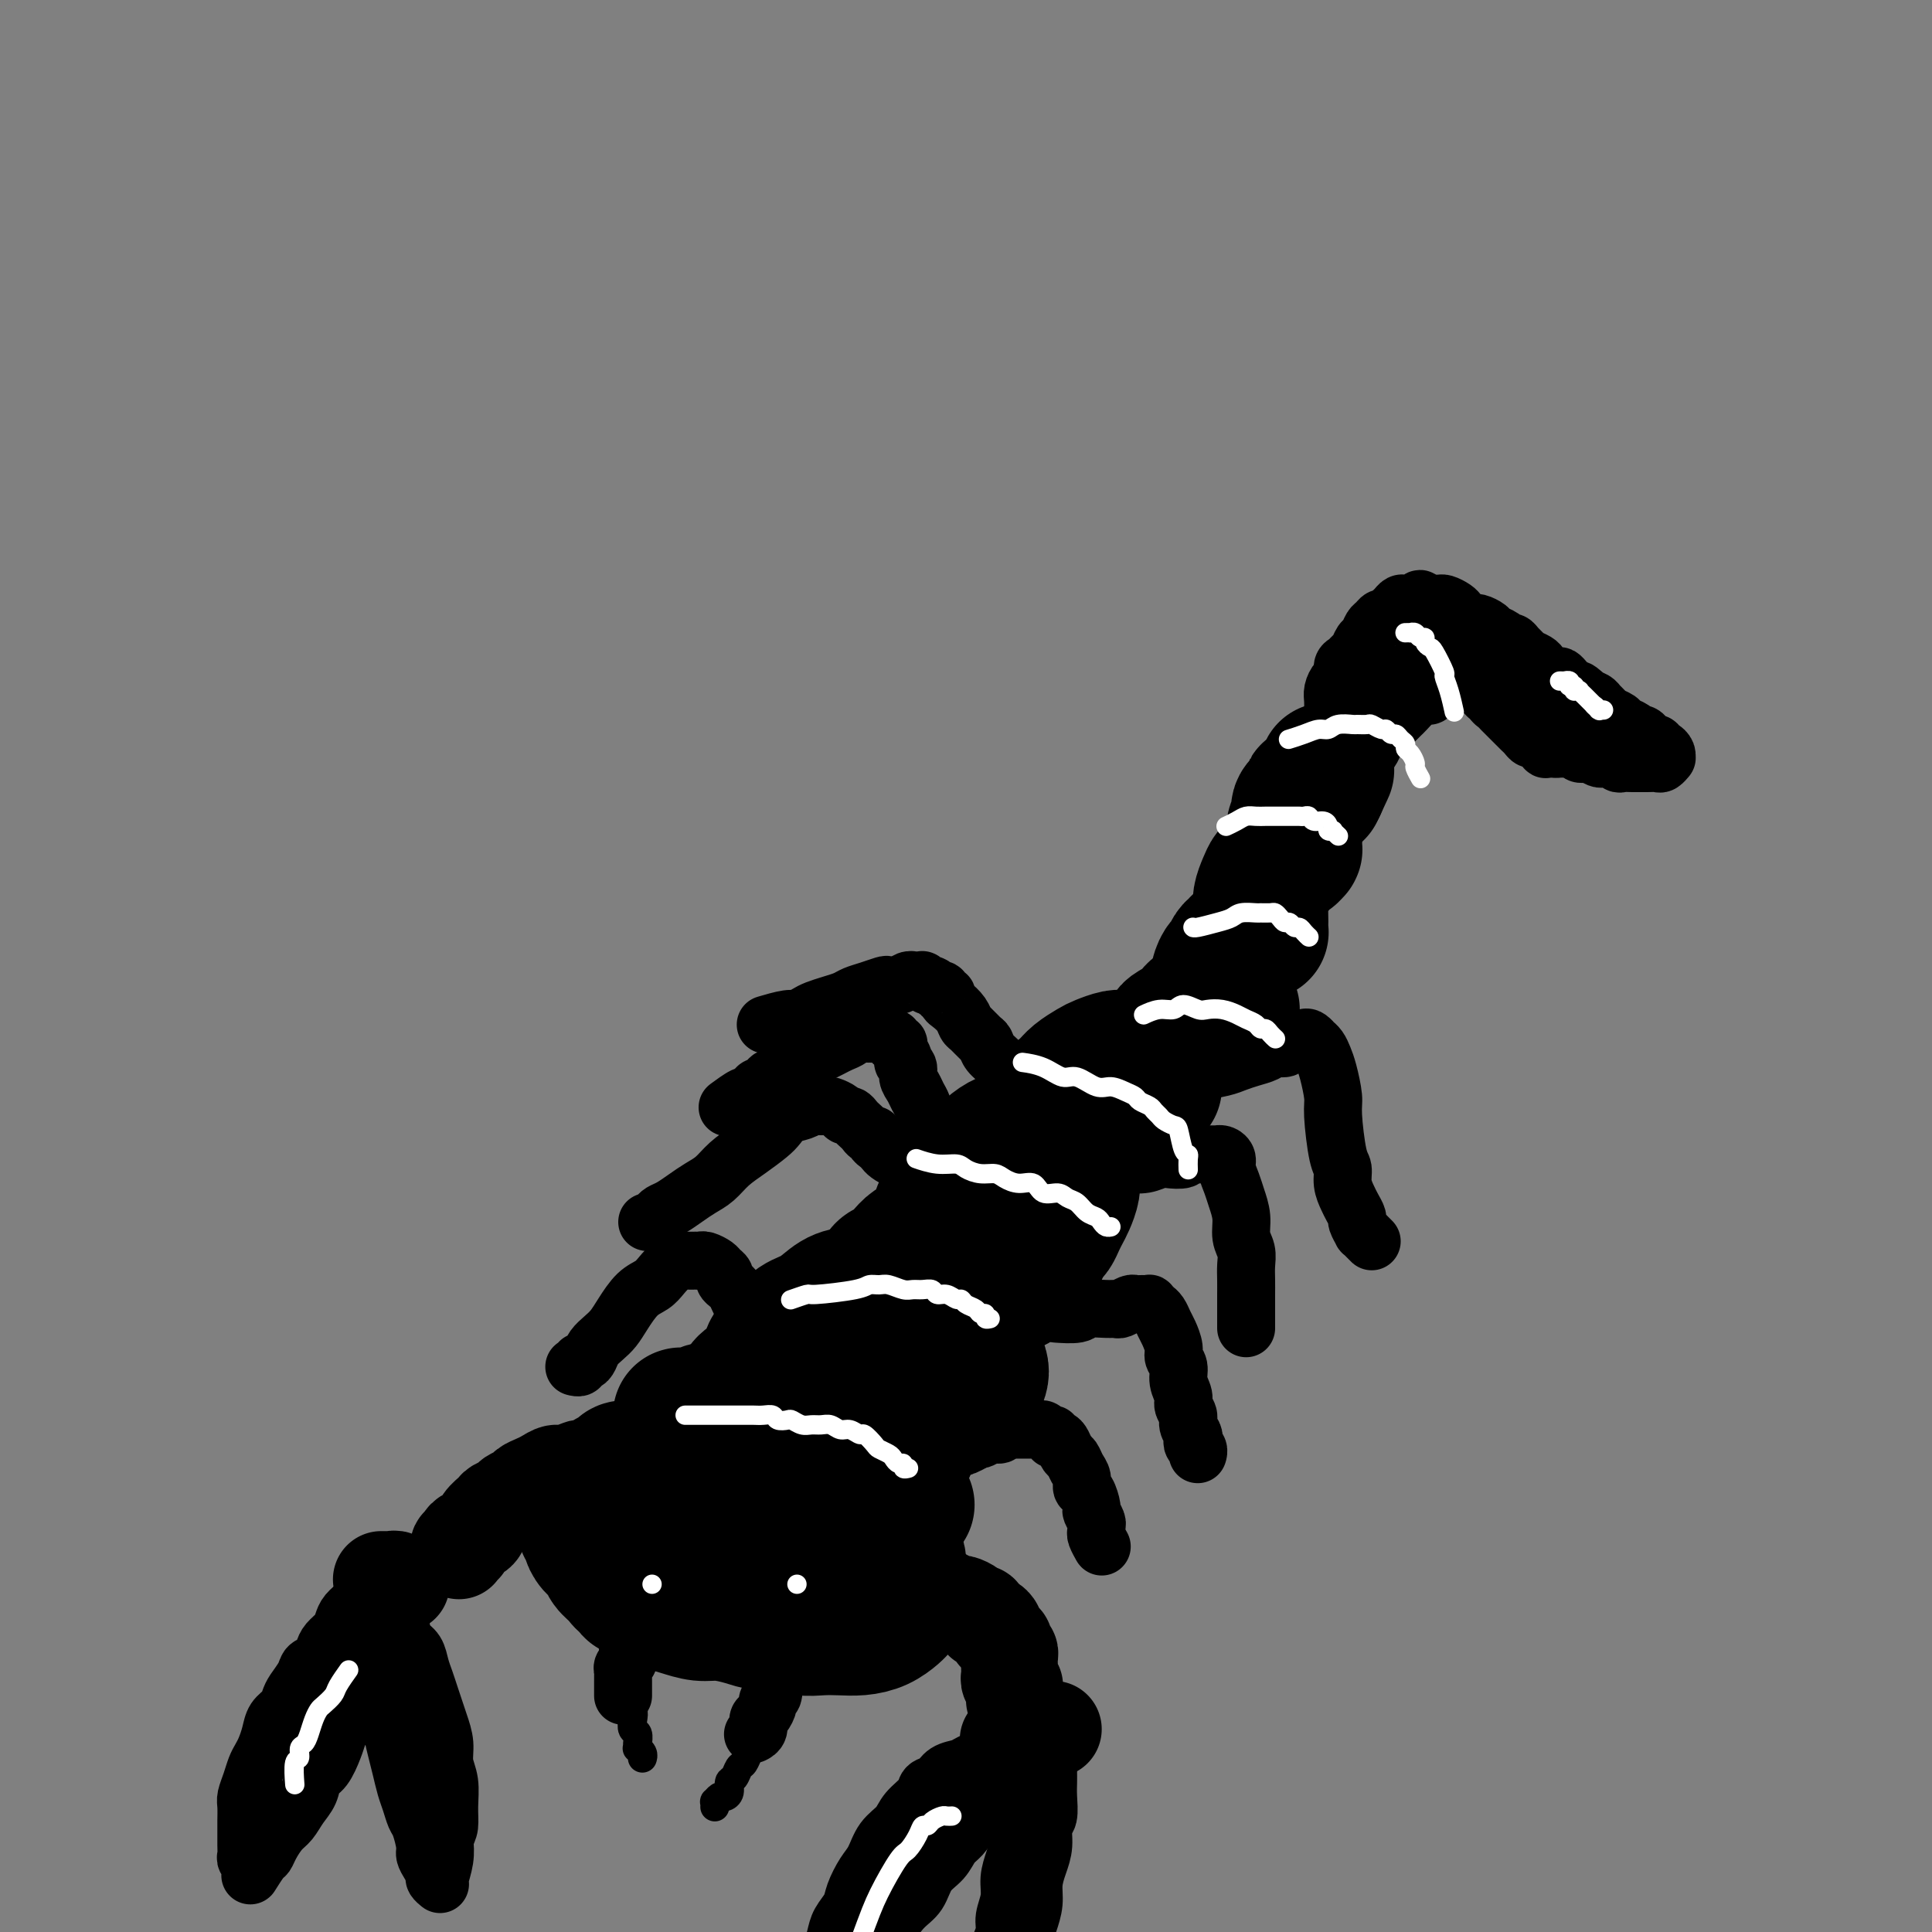 <svg viewBox='0 0 400 400' version='1.1' xmlns='http://www.w3.org/2000/svg' xmlns:xlink='http://www.w3.org/1999/xlink'><rect x="0" y="0" width="400" height="400" fill="#808080" stroke="none"/><g fill='none' stroke='rgb(0,0,0)' stroke-width='28' stroke-linecap='round' stroke-linejoin='round'><path d='M143,308c0.000,-0.000 0.000,-0.000 0,0c-0.000,0.000 -0.000,0.000 0,0c0.000,-0.000 0.000,-0.000 0,0c-0.000,0.000 -0.000,0.000 0,0c0.000,-0.000 0.000,-0.000 0,0c-0.000,0.000 -0.000,0.000 0,0c0.000,-0.000 0.000,-0.000 0,0c-0.000,0.000 -0.001,0.001 0,0c0.001,-0.001 0.002,-0.004 0,0c-0.002,0.004 -0.009,0.016 0,0c0.009,-0.016 0.034,-0.061 0,0c-0.034,0.061 -0.127,0.226 0,0c0.127,-0.226 0.475,-0.845 1,-1c0.525,-0.155 1.229,0.155 2,0c0.771,-0.155 1.610,-0.774 2,-1c0.390,-0.226 0.331,-0.061 1,0c0.669,0.061 2.066,0.016 3,0c0.934,-0.016 1.404,-0.004 2,0c0.596,0.004 1.317,0.000 2,0c0.683,-0.000 1.327,0.003 2,0c0.673,-0.003 1.373,-0.012 2,0c0.627,0.012 1.179,0.045 2,0c0.821,-0.045 1.910,-0.167 3,0c1.090,0.167 2.180,0.622 3,1c0.820,0.378 1.370,0.679 2,1c0.630,0.321 1.338,0.662 2,1c0.662,0.338 1.276,0.672 2,1c0.724,0.328 1.556,0.652 2,1c0.444,0.348 0.500,0.722 1,1c0.500,0.278 1.443,0.460 2,1c0.557,0.540 0.727,1.439 1,2c0.273,0.561 0.650,0.784 1,1c0.350,0.216 0.672,0.424 1,1c0.328,0.576 0.661,1.519 1,2c0.339,0.481 0.683,0.500 1,1c0.317,0.500 0.607,1.482 1,2c0.393,0.518 0.890,0.573 1,1c0.110,0.427 -0.167,1.228 0,2c0.167,0.772 0.777,1.516 1,2c0.223,0.484 0.060,0.708 0,1c-0.060,0.292 -0.015,0.652 0,1c0.015,0.348 0.000,0.686 0,1c-0.000,0.314 0.014,0.605 0,1c-0.014,0.395 -0.058,0.892 0,1c0.058,0.108 0.218,-0.175 0,0c-0.218,0.175 -0.813,0.807 -1,1c-0.187,0.193 0.033,-0.053 0,0c-0.033,0.053 -0.318,0.406 -1,1c-0.682,0.594 -1.760,1.428 -3,2c-1.240,0.572 -2.642,0.881 -4,1c-1.358,0.119 -2.674,0.047 -4,0c-1.326,-0.047 -2.664,-0.068 -4,0c-1.336,0.068 -2.671,0.224 -4,0c-1.329,-0.224 -2.651,-0.830 -4,-1c-1.349,-0.170 -2.724,0.095 -4,0c-1.276,-0.095 -2.451,-0.549 -4,-1c-1.549,-0.451 -3.470,-0.897 -5,-1c-1.530,-0.103 -2.668,0.137 -4,0c-1.332,-0.137 -2.859,-0.652 -4,-1c-1.141,-0.348 -1.898,-0.528 -3,-1c-1.102,-0.472 -2.551,-1.236 -4,-2'/><path d='M134,330c-5.306,-1.274 -2.573,-0.960 -2,-1c0.573,-0.040 -1.016,-0.433 -2,-1c-0.984,-0.567 -1.364,-1.307 -2,-2c-0.636,-0.693 -1.528,-1.338 -2,-2c-0.472,-0.662 -0.522,-1.342 -1,-2c-0.478,-0.658 -1.382,-1.293 -2,-2c-0.618,-0.707 -0.950,-1.485 -1,-2c-0.050,-0.515 0.183,-0.767 0,-1c-0.183,-0.233 -0.782,-0.447 -1,-1c-0.218,-0.553 -0.054,-1.445 0,-2c0.054,-0.555 -0.001,-0.775 0,-1c0.001,-0.225 0.057,-0.457 0,-1c-0.057,-0.543 -0.227,-1.399 0,-2c0.227,-0.601 0.853,-0.949 1,-1c0.147,-0.051 -0.183,0.193 0,0c0.183,-0.193 0.879,-0.825 1,-1c0.121,-0.175 -0.333,0.107 0,0c0.333,-0.107 1.453,-0.603 2,-1c0.547,-0.397 0.521,-0.695 1,-1c0.479,-0.305 1.465,-0.617 2,-1c0.535,-0.383 0.621,-0.835 1,-1c0.379,-0.165 1.053,-0.041 2,0c0.947,0.041 2.167,-0.000 3,0c0.833,0.000 1.280,0.041 2,0c0.720,-0.041 1.715,-0.166 3,0c1.285,0.166 2.862,0.621 4,1c1.138,0.379 1.837,0.683 3,1c1.163,0.317 2.789,0.647 4,1c1.211,0.353 2.008,0.727 3,1c0.992,0.273 2.181,0.443 3,1c0.819,0.557 1.268,1.501 2,2c0.732,0.499 1.748,0.553 3,1c1.252,0.447 2.741,1.286 4,2c1.259,0.714 2.288,1.304 3,2c0.712,0.696 1.109,1.497 2,2c0.891,0.503 2.278,0.709 3,1c0.722,0.291 0.781,0.667 1,1c0.219,0.333 0.598,0.624 1,1c0.402,0.376 0.826,0.836 1,1c0.174,0.164 0.099,0.033 0,0c-0.099,-0.033 -0.222,0.034 0,0c0.222,-0.034 0.788,-0.167 1,0c0.212,0.167 0.070,0.636 0,1c-0.070,0.364 -0.066,0.623 0,1c0.066,0.377 0.196,0.872 0,1c-0.196,0.128 -0.716,-0.112 -1,0c-0.284,0.112 -0.331,0.574 -1,1c-0.669,0.426 -1.960,0.816 -3,1c-1.040,0.184 -1.829,0.162 -3,0c-1.171,-0.162 -2.722,-0.465 -4,-1c-1.278,-0.535 -2.282,-1.301 -3,-2c-0.718,-0.699 -1.151,-1.331 -2,-2c-0.849,-0.669 -2.115,-1.375 -3,-2c-0.885,-0.625 -1.389,-1.167 -2,-2c-0.611,-0.833 -1.330,-1.955 -2,-3c-0.670,-1.045 -1.290,-2.012 -2,-3c-0.710,-0.988 -1.508,-1.997 -2,-3c-0.492,-1.003 -0.678,-2.001 -1,-3c-0.322,-0.999 -0.779,-2.000 -1,-3c-0.221,-1.000 -0.206,-2.000 0,-3c0.206,-1.000 0.603,-2.000 1,-3'/><path d='M148,297c0.268,-2.379 1.437,-2.328 2,-3c0.563,-0.672 0.520,-2.067 1,-3c0.480,-0.933 1.482,-1.402 2,-2c0.518,-0.598 0.553,-1.324 1,-2c0.447,-0.676 1.307,-1.303 3,-2c1.693,-0.697 4.220,-1.466 6,-2c1.780,-0.534 2.812,-0.834 4,-1c1.188,-0.166 2.532,-0.199 4,0c1.468,0.199 3.061,0.630 4,1c0.939,0.370 1.225,0.681 2,1c0.775,0.319 2.037,0.648 3,1c0.963,0.352 1.625,0.728 2,1c0.375,0.272 0.464,0.439 1,1c0.536,0.561 1.520,1.515 2,2c0.480,0.485 0.455,0.501 1,1c0.545,0.499 1.659,1.480 2,2c0.341,0.520 -0.090,0.578 0,1c0.090,0.422 0.702,1.207 1,2c0.298,0.793 0.281,1.592 0,2c-0.281,0.408 -0.826,0.423 -1,1c-0.174,0.577 0.022,1.714 0,2c-0.022,0.286 -0.264,-0.279 -1,0c-0.736,0.279 -1.968,1.403 -3,2c-1.032,0.597 -1.865,0.668 -3,1c-1.135,0.332 -2.573,0.924 -4,1c-1.427,0.076 -2.845,-0.364 -4,-1c-1.155,-0.636 -2.049,-1.469 -3,-2c-0.951,-0.531 -1.960,-0.761 -3,-1c-1.040,-0.239 -2.110,-0.486 -3,-1c-0.890,-0.514 -1.601,-1.296 -2,-2c-0.399,-0.704 -0.486,-1.329 -1,-2c-0.514,-0.671 -1.455,-1.386 -2,-2c-0.545,-0.614 -0.693,-1.127 -1,-2c-0.307,-0.873 -0.774,-2.107 -1,-3c-0.226,-0.893 -0.213,-1.445 0,-2c0.213,-0.555 0.625,-1.111 1,-2c0.375,-0.889 0.711,-2.110 1,-3c0.289,-0.890 0.530,-1.450 1,-2c0.470,-0.550 1.167,-1.090 2,-2c0.833,-0.910 1.801,-2.190 3,-3c1.199,-0.810 2.628,-1.150 4,-2c1.372,-0.850 2.688,-2.211 4,-3c1.312,-0.789 2.620,-1.007 4,-1c1.380,0.007 2.831,0.240 4,0c1.169,-0.240 2.056,-0.952 3,-1c0.944,-0.048 1.943,0.568 3,1c1.057,0.432 2.170,0.678 3,1c0.830,0.322 1.378,0.718 2,1c0.622,0.282 1.318,0.449 2,1c0.682,0.551 1.348,1.484 2,2c0.652,0.516 1.288,0.613 2,1c0.712,0.387 1.498,1.062 2,2c0.502,0.938 0.720,2.139 1,3c0.280,0.861 0.622,1.383 1,2c0.378,0.617 0.793,1.330 1,2c0.207,0.670 0.207,1.295 0,2c-0.207,0.705 -0.623,1.488 -1,2c-0.377,0.512 -0.717,0.753 -1,1c-0.283,0.247 -0.509,0.499 -1,1c-0.491,0.501 -1.245,1.250 -2,2'/><path d='M198,291c-1.296,1.466 -2.038,1.132 -3,1c-0.962,-0.132 -2.146,-0.063 -3,0c-0.854,0.063 -1.380,0.121 -2,0c-0.620,-0.121 -1.336,-0.419 -2,-1c-0.664,-0.581 -1.277,-1.443 -2,-2c-0.723,-0.557 -1.556,-0.809 -2,-1c-0.444,-0.191 -0.498,-0.319 -1,-1c-0.502,-0.681 -1.452,-1.913 -2,-3c-0.548,-1.087 -0.694,-2.027 -1,-3c-0.306,-0.973 -0.772,-1.979 -1,-3c-0.228,-1.021 -0.216,-2.056 0,-3c0.216,-0.944 0.638,-1.796 1,-3c0.362,-1.204 0.663,-2.759 1,-4c0.337,-1.241 0.709,-2.167 1,-3c0.291,-0.833 0.502,-1.572 1,-2c0.498,-0.428 1.282,-0.546 2,-1c0.718,-0.454 1.371,-1.246 2,-2c0.629,-0.754 1.233,-1.470 2,-2c0.767,-0.530 1.697,-0.874 3,-1c1.303,-0.126 2.980,-0.035 4,0c1.020,0.035 1.384,0.013 2,0c0.616,-0.013 1.486,-0.017 2,0c0.514,0.017 0.673,0.056 1,0c0.327,-0.056 0.824,-0.207 1,0c0.176,0.207 0.033,0.772 0,1c-0.033,0.228 0.044,0.117 0,0c-0.044,-0.117 -0.208,-0.241 0,0c0.208,0.241 0.788,0.849 1,1c0.212,0.151 0.054,-0.153 0,0c-0.054,0.153 -0.006,0.763 0,1c0.006,0.237 -0.030,0.103 0,0c0.030,-0.103 0.125,-0.174 0,0c-0.125,0.174 -0.471,0.591 -1,1c-0.529,0.409 -1.242,0.808 -2,1c-0.758,0.192 -1.563,0.176 -2,0c-0.437,-0.176 -0.507,-0.511 -1,-1c-0.493,-0.489 -1.408,-1.131 -2,-2c-0.592,-0.869 -0.861,-1.965 -1,-3c-0.139,-1.035 -0.147,-2.009 0,-3c0.147,-0.991 0.451,-1.998 1,-3c0.549,-1.002 1.343,-1.998 2,-3c0.657,-1.002 1.177,-2.009 2,-3c0.823,-0.991 1.950,-1.967 3,-3c1.050,-1.033 2.023,-2.123 3,-3c0.977,-0.877 1.957,-1.541 3,-2c1.043,-0.459 2.149,-0.712 3,-1c0.851,-0.288 1.446,-0.609 2,-1c0.554,-0.391 1.066,-0.851 2,-1c0.934,-0.149 2.289,0.012 3,0c0.711,-0.012 0.778,-0.197 1,0c0.222,0.197 0.599,0.775 1,1c0.401,0.225 0.825,0.098 1,0c0.175,-0.098 0.099,-0.166 0,0c-0.099,0.166 -0.223,0.565 0,1c0.223,0.435 0.792,0.905 1,1c0.208,0.095 0.056,-0.184 0,0c-0.056,0.184 -0.015,0.833 0,1c0.015,0.167 0.004,-0.147 0,0c-0.004,0.147 -0.001,0.756 0,1c0.001,0.244 0.001,0.122 0,0'/><path d='M222,238c0.198,0.639 0.193,0.238 0,0c-0.193,-0.238 -0.572,-0.311 -1,0c-0.428,0.311 -0.903,1.006 -1,1c-0.097,-0.006 0.184,-0.715 0,-1c-0.184,-0.285 -0.835,-0.148 -1,0c-0.165,0.148 0.154,0.307 0,0c-0.154,-0.307 -0.781,-1.079 -1,-2c-0.219,-0.921 -0.029,-1.990 0,-3c0.029,-1.010 -0.101,-1.962 0,-3c0.101,-1.038 0.435,-2.162 1,-3c0.565,-0.838 1.362,-1.391 2,-2c0.638,-0.609 1.115,-1.273 2,-2c0.885,-0.727 2.176,-1.515 3,-2c0.824,-0.485 1.181,-0.666 2,-1c0.819,-0.334 2.100,-0.821 3,-1c0.900,-0.179 1.418,-0.049 2,0c0.582,0.049 1.227,0.016 2,0c0.773,-0.016 1.674,-0.015 2,0c0.326,0.015 0.077,0.046 0,0c-0.077,-0.046 0.018,-0.167 0,0c-0.018,0.167 -0.148,0.622 0,1c0.148,0.378 0.576,0.679 1,1c0.424,0.321 0.846,0.660 1,1c0.154,0.340 0.041,0.679 0,1c-0.041,0.321 -0.011,0.622 0,1c0.011,0.378 0.003,0.833 0,1c-0.003,0.167 -0.001,0.045 0,0c0.001,-0.045 0.000,-0.012 0,0c-0.000,0.012 -0.000,0.003 0,0c0.000,-0.003 -0.000,-0.000 0,0c0.000,0.000 0.000,-0.002 0,0c-0.000,0.002 -0.001,0.010 0,0c0.001,-0.010 0.003,-0.036 0,0c-0.003,0.036 -0.012,0.133 0,0c0.012,-0.133 0.045,-0.498 0,-1c-0.045,-0.502 -0.169,-1.142 0,-2c0.169,-0.858 0.630,-1.934 1,-3c0.370,-1.066 0.650,-2.122 1,-3c0.350,-0.878 0.769,-1.579 1,-2c0.231,-0.421 0.275,-0.561 1,-1c0.725,-0.439 2.132,-1.176 3,-2c0.868,-0.824 1.198,-1.734 2,-2c0.802,-0.266 2.075,0.111 3,0c0.925,-0.111 1.502,-0.709 2,-1c0.498,-0.291 0.918,-0.274 1,0c0.082,0.274 -0.174,0.805 0,1c0.174,0.195 0.779,0.055 1,0c0.221,-0.055 0.059,-0.025 0,0c-0.059,0.025 -0.016,0.045 0,0c0.016,-0.045 0.004,-0.156 0,0c-0.004,0.156 -0.001,0.578 0,1c0.001,0.422 0.000,0.845 0,1c-0.000,0.155 0.001,0.041 0,0c-0.001,-0.041 -0.004,-0.011 0,0c0.004,0.011 0.015,0.002 0,0c-0.015,-0.002 -0.055,0.002 0,0c0.055,-0.002 0.205,-0.009 0,0c-0.205,0.009 -0.766,0.033 -1,0c-0.234,-0.033 -0.140,-0.124 0,0c0.140,0.124 0.326,0.464 0,0c-0.326,-0.464 -1.163,-1.732 -2,-3'/><path d='M252,208c-0.451,-0.782 -0.080,-1.235 0,-2c0.080,-0.765 -0.133,-1.840 0,-3c0.133,-1.160 0.612,-2.405 1,-3c0.388,-0.595 0.685,-0.540 1,-1c0.315,-0.460 0.647,-1.433 1,-2c0.353,-0.567 0.725,-0.726 1,-1c0.275,-0.274 0.452,-0.662 1,-1c0.548,-0.338 1.467,-0.627 2,-1c0.533,-0.373 0.679,-0.832 1,-1c0.321,-0.168 0.818,-0.045 1,0c0.182,0.045 0.049,0.012 0,0c-0.049,-0.012 -0.013,-0.003 0,0c0.013,0.003 0.003,0.001 0,0c-0.003,-0.001 -0.001,-0.000 0,0c0.001,0.000 0.000,0.000 0,0c-0.000,-0.000 -0.000,-0.000 0,0c0.000,0.000 0.000,-0.000 0,0c-0.000,0.000 -0.000,0.000 0,0c0.000,-0.000 -0.000,-0.000 0,0c0.000,0.000 0.000,0.000 0,0c-0.000,-0.000 -0.000,-0.001 0,0c0.000,0.001 0.000,0.006 0,0c-0.000,-0.006 -0.001,-0.021 0,0c0.001,0.021 0.003,0.077 0,0c-0.003,-0.077 -0.012,-0.287 0,-1c0.012,-0.713 0.045,-1.930 0,-3c-0.045,-1.070 -0.167,-1.992 0,-3c0.167,-1.008 0.622,-2.102 1,-3c0.378,-0.898 0.678,-1.598 1,-2c0.322,-0.402 0.664,-0.504 1,-1c0.336,-0.496 0.664,-1.387 1,-2c0.336,-0.613 0.678,-0.949 1,-1c0.322,-0.051 0.622,0.182 1,0c0.378,-0.182 0.833,-0.781 1,-1c0.167,-0.219 0.045,-0.059 0,0c-0.045,0.059 -0.012,0.016 0,0c0.012,-0.016 0.003,-0.004 0,0c-0.003,0.004 -0.001,0.001 0,0c0.001,-0.001 0.000,-0.000 0,0c-0.000,0.000 -0.000,0.000 0,0c0.000,-0.000 0.000,-0.000 0,0c-0.000,0.000 -0.000,0.000 0,0c0.000,-0.000 0.000,-0.000 0,0c-0.000,0.000 0.000,0.000 0,0c-0.000,-0.000 -0.000,-0.000 0,0c0.000,0.000 0.000,0.001 0,0c-0.000,-0.001 -0.000,-0.002 0,0c0.000,0.002 0.000,0.009 0,0c-0.000,-0.009 -0.001,-0.033 0,0c0.001,0.033 0.005,0.122 0,0c-0.005,-0.122 -0.017,-0.455 0,-1c0.017,-0.545 0.065,-1.301 0,-2c-0.065,-0.699 -0.242,-1.340 0,-2c0.242,-0.660 0.905,-1.339 1,-2c0.095,-0.661 -0.377,-1.305 0,-2c0.377,-0.695 1.604,-1.440 2,-2c0.396,-0.560 -0.037,-0.935 0,-1c0.037,-0.065 0.546,0.178 1,0c0.454,-0.178 0.853,-0.779 1,-1c0.147,-0.221 0.042,-0.063 0,0c-0.042,0.063 -0.021,0.032 0,0'/><path d='M273,163c3.250,-6.964 0.875,-1.875 0,0c-0.875,1.875 -0.250,0.536 0,0c0.250,-0.536 0.125,-0.268 0,0'/><path d='M212,244c-0.000,-0.000 -0.000,-0.000 0,0c0.000,0.000 0.000,0.000 0,0c-0.000,-0.000 -0.000,-0.000 0,0c0.000,0.000 0.000,0.000 0,0c-0.000,-0.000 -0.000,-0.000 0,0c0.000,0.000 0.000,0.000 0,0c-0.000,-0.000 -0.000,-0.001 0,0c0.000,0.001 0.000,0.005 0,0c-0.000,-0.005 -0.000,-0.020 0,0c0.000,0.020 0.001,0.075 0,0c-0.001,-0.075 -0.004,-0.280 0,0c0.004,0.280 0.015,1.046 0,2c-0.015,0.954 -0.057,2.097 0,3c0.057,0.903 0.211,1.566 0,2c-0.211,0.434 -0.789,0.638 -1,1c-0.211,0.362 -0.057,0.882 0,1c0.057,0.118 0.015,-0.164 0,0c-0.015,0.164 -0.004,0.776 0,1c0.004,0.224 0.001,0.061 0,0c-0.001,-0.061 -0.001,-0.020 0,0c0.001,0.020 0.002,0.017 0,0c-0.002,-0.017 -0.009,-0.049 0,0c0.009,0.049 0.033,0.179 0,0c-0.033,-0.179 -0.122,-0.668 0,-1c0.122,-0.332 0.456,-0.509 1,-1c0.544,-0.491 1.297,-1.298 2,-2c0.703,-0.702 1.355,-1.298 2,-2c0.645,-0.702 1.283,-1.509 2,-2c0.717,-0.491 1.513,-0.667 2,-1c0.487,-0.333 0.666,-0.823 1,-1c0.334,-0.177 0.822,-0.043 1,0c0.178,0.043 0.045,-0.007 0,0c-0.045,0.007 -0.001,0.071 0,0c0.001,-0.071 -0.041,-0.276 0,0c0.041,0.276 0.166,1.033 0,2c-0.166,0.967 -0.622,2.143 -1,3c-0.378,0.857 -0.678,1.396 -1,2c-0.322,0.604 -0.665,1.272 -1,2c-0.335,0.728 -0.661,1.516 -1,2c-0.339,0.484 -0.690,0.666 -1,1c-0.310,0.334 -0.578,0.822 -1,1c-0.422,0.178 -0.998,0.048 -2,0c-1.002,-0.048 -2.429,-0.014 -3,0c-0.571,0.014 -0.285,0.007 0,0'/><path d='M220,247c0.000,-0.001 0.001,-0.002 0,0c-0.001,0.002 -0.003,0.005 0,0c0.003,-0.005 0.012,-0.020 0,0c-0.012,0.020 -0.045,0.073 0,0c0.045,-0.073 0.167,-0.274 0,0c-0.167,0.274 -0.622,1.023 -1,2c-0.378,0.977 -0.679,2.183 -1,3c-0.321,0.817 -0.662,1.244 -1,2c-0.338,0.756 -0.672,1.841 -1,3c-0.328,1.159 -0.650,2.390 -1,3c-0.350,0.610 -0.728,0.597 -1,1c-0.272,0.403 -0.439,1.221 -1,2c-0.561,0.779 -1.516,1.519 -2,2c-0.484,0.481 -0.497,0.703 -1,1c-0.503,0.297 -1.498,0.668 -2,1c-0.502,0.332 -0.513,0.625 -1,1c-0.487,0.375 -1.451,0.833 -2,1c-0.549,0.167 -0.683,0.045 -1,0c-0.317,-0.045 -0.817,-0.012 -1,0c-0.183,0.012 -0.049,0.003 0,0c0.049,-0.003 0.013,-0.001 0,0c-0.013,0.001 -0.004,0.000 0,0c0.004,-0.000 0.001,-0.000 0,0c-0.001,0.000 -0.000,0.000 0,0c0.000,-0.000 0.000,-0.000 0,0c-0.000,0.000 -0.000,0.000 0,0c0.000,-0.000 0.000,-0.000 0,0c-0.000,0.000 -0.000,0.000 0,0c0.000,-0.000 0.001,-0.002 0,0c-0.001,0.002 -0.003,0.007 0,0c0.003,-0.007 0.012,-0.024 0,0c-0.012,0.024 -0.045,0.091 0,0c0.045,-0.091 0.168,-0.339 0,0c-0.168,0.339 -0.625,1.265 -1,2c-0.375,0.735 -0.667,1.280 -1,2c-0.333,0.720 -0.708,1.615 -1,2c-0.292,0.385 -0.501,0.260 -1,1c-0.499,0.740 -1.289,2.345 -2,3c-0.711,0.655 -1.342,0.362 -2,1c-0.658,0.638 -1.343,2.208 -2,3c-0.657,0.792 -1.286,0.804 -2,1c-0.714,0.196 -1.512,0.574 -2,1c-0.488,0.426 -0.667,0.899 -1,1c-0.333,0.101 -0.821,-0.169 -1,0c-0.179,0.169 -0.048,0.777 0,1c0.048,0.223 0.013,0.060 0,0c-0.013,-0.060 -0.004,-0.016 0,0c0.004,0.016 0.002,0.004 0,0c-0.002,-0.004 -0.004,-0.001 0,0c0.004,0.001 0.013,0.001 0,0c-0.013,-0.001 -0.047,-0.001 0,0c0.047,0.001 0.176,0.003 0,0c-0.176,-0.003 -0.658,-0.012 -1,0c-0.342,0.012 -0.546,0.045 -1,0c-0.454,-0.045 -1.159,-0.167 -2,0c-0.841,0.167 -1.816,0.622 -3,1c-1.184,0.378 -2.575,0.679 -4,1c-1.425,0.321 -2.884,0.663 -4,1c-1.116,0.337 -1.890,0.668 -3,1c-1.110,0.332 -2.555,0.666 -4,1'/><path d='M165,292c-4.915,1.332 -3.204,0.161 -3,0c0.204,-0.161 -1.101,0.689 -2,1c-0.899,0.311 -1.393,0.083 -2,0c-0.607,-0.083 -1.329,-0.022 -2,0c-0.671,0.022 -1.293,0.006 -2,0c-0.707,-0.006 -1.499,-0.000 -2,0c-0.501,0.000 -0.713,-0.004 -1,0c-0.287,0.004 -0.651,0.015 -1,0c-0.349,-0.015 -0.685,-0.058 -1,0c-0.315,0.058 -0.609,0.215 -1,0c-0.391,-0.215 -0.878,-0.804 -1,-1c-0.122,-0.196 0.121,-0.000 0,0c-0.121,0.000 -0.606,-0.196 -1,0c-0.394,0.196 -0.698,0.785 -1,1c-0.302,0.215 -0.602,0.058 -1,0c-0.398,-0.058 -0.895,-0.015 -1,0c-0.105,0.015 0.182,0.004 0,0c-0.182,-0.004 -0.833,-0.001 -1,0c-0.167,0.001 0.152,0.000 0,0c-0.152,-0.000 -0.773,-0.000 -1,0c-0.227,0.000 -0.061,0.000 0,0c0.061,-0.000 0.016,-0.000 0,0c-0.016,0.000 -0.004,0.000 0,0c0.004,-0.000 0.001,-0.000 0,0c-0.001,0.000 0.000,0.001 0,0c-0.000,-0.001 -0.001,-0.004 0,0c0.001,0.004 0.005,0.015 0,0c-0.005,-0.015 -0.020,-0.058 0,0c0.020,0.058 0.073,0.215 1,1c0.927,0.785 2.728,2.196 4,3c1.272,0.804 2.016,1.000 3,1c0.984,-0.000 2.207,-0.196 3,0c0.793,0.196 1.157,0.786 2,1c0.843,0.214 2.165,0.054 3,0c0.835,-0.054 1.182,-0.000 2,0c0.818,0.000 2.106,-0.052 3,0c0.894,0.052 1.392,0.210 2,0c0.608,-0.210 1.325,-0.788 2,-1c0.675,-0.212 1.309,-0.057 2,0c0.691,0.057 1.439,0.015 2,0c0.561,-0.015 0.935,-0.004 1,0c0.065,0.004 -0.179,0.001 0,0c0.179,-0.001 0.780,-0.000 1,0c0.220,0.000 0.059,0.000 0,0c-0.059,-0.000 -0.016,-0.000 0,0c0.016,0.000 0.003,0.001 0,0c-0.003,-0.001 0.002,-0.002 0,0c-0.002,0.002 -0.010,0.007 0,0c0.010,-0.007 0.039,-0.026 0,0c-0.039,0.026 -0.147,0.097 0,0c0.147,-0.097 0.549,-0.362 0,0c-0.549,0.362 -2.050,1.351 -3,2c-0.950,0.649 -1.351,0.959 -2,1c-0.649,0.041 -1.547,-0.185 -2,0c-0.453,0.185 -0.461,0.782 -1,1c-0.539,0.218 -1.608,0.059 -2,0c-0.392,-0.059 -0.105,-0.016 0,0c0.105,0.016 0.028,0.004 0,0c-0.028,-0.004 -0.008,-0.001 0,0c0.008,0.001 0.004,0.001 0,0'/><path d='M162,302c-1.242,0.620 -0.347,0.170 0,0c0.347,-0.170 0.147,-0.061 0,0c-0.147,0.061 -0.242,0.075 0,0c0.242,-0.075 0.819,-0.240 2,0c1.181,0.240 2.966,0.885 4,1c1.034,0.115 1.318,-0.299 3,0c1.682,0.299 4.760,1.311 8,3c3.240,1.689 6.640,4.054 8,5c1.360,0.946 0.680,0.473 0,0'/></g>
<g fill='none' stroke='rgb(0,0,0)' stroke-width='20' stroke-linecap='round' stroke-linejoin='round'><path d='M192,329c-0.000,-0.000 -0.000,-0.000 0,0c0.000,0.000 0.000,0.000 0,0c-0.000,-0.000 -0.000,-0.000 0,0c0.000,0.000 0.000,0.000 0,0c-0.000,-0.000 -0.000,-0.000 0,0c0.000,0.000 0.000,0.000 0,0c-0.000,-0.000 -0.002,-0.001 0,0c0.002,0.001 0.006,0.003 0,0c-0.006,-0.003 -0.024,-0.012 0,0c0.024,0.012 0.090,0.046 0,0c-0.090,-0.046 -0.338,-0.171 0,0c0.338,0.171 1.260,0.637 2,1c0.740,0.363 1.297,0.623 2,1c0.703,0.377 1.551,0.871 2,1c0.449,0.129 0.498,-0.106 1,0c0.502,0.106 1.458,0.554 2,1c0.542,0.446 0.670,0.889 1,1c0.330,0.111 0.863,-0.111 1,0c0.137,0.111 -0.122,0.555 0,1c0.122,0.445 0.624,0.893 1,1c0.376,0.107 0.627,-0.126 1,0c0.373,0.126 0.870,0.611 1,1c0.130,0.389 -0.105,0.682 0,1c0.105,0.318 0.550,0.663 1,1c0.450,0.337 0.905,0.668 1,1c0.095,0.332 -0.171,0.666 0,1c0.171,0.334 0.778,0.667 1,1c0.222,0.333 0.060,0.667 0,1c-0.060,0.333 -0.017,0.666 0,1c0.017,0.334 0.008,0.668 0,1c-0.008,0.332 -0.016,0.663 0,1c0.016,0.337 0.057,0.682 0,1c-0.057,0.318 -0.211,0.610 0,1c0.211,0.390 0.789,0.879 1,1c0.211,0.121 0.057,-0.125 0,0c-0.057,0.125 -0.015,0.622 0,1c0.015,0.378 0.004,0.637 0,1c-0.004,0.363 -0.001,0.829 0,1c0.001,0.171 0.000,0.046 0,0c-0.000,-0.046 -0.000,-0.013 0,0c0.000,0.013 0.000,0.007 0,0'/><path d='M209,360c0.000,-0.000 0.001,-0.001 0,0c-0.001,0.001 -0.003,0.002 0,0c0.003,-0.002 0.012,-0.008 0,0c-0.012,0.008 -0.044,0.030 0,0c0.044,-0.030 0.163,-0.113 0,0c-0.163,0.113 -0.608,0.423 0,0c0.608,-0.423 2.271,-1.577 3,-2c0.729,-0.423 0.525,-0.113 1,0c0.475,0.113 1.629,0.030 2,0c0.371,-0.030 -0.040,-0.008 0,0c0.040,0.008 0.533,0.002 1,0c0.467,-0.002 0.910,-0.001 1,0c0.090,0.001 -0.172,0.000 0,0c0.172,-0.000 0.778,-0.000 1,0c0.222,0.000 0.059,0.000 0,0c-0.059,-0.000 -0.016,-0.000 0,0c0.016,0.000 0.005,0.000 0,0c-0.005,-0.000 -0.002,-0.000 0,0'/><path d='M131,304c0.000,-0.000 0.000,-0.000 0,0c-0.000,0.000 -0.000,0.000 0,0c0.000,-0.000 0.000,-0.000 0,0c-0.000,0.000 -0.000,0.000 0,0c0.000,-0.000 0.001,-0.000 0,0c-0.001,0.000 -0.002,0.000 0,0c0.002,-0.000 0.009,-0.000 0,0c-0.009,0.000 -0.033,0.000 0,0c0.033,-0.000 0.123,-0.000 0,0c-0.123,0.000 -0.461,0.000 -1,0c-0.539,-0.000 -1.280,-0.001 -2,0c-0.720,0.001 -1.418,0.004 -2,0c-0.582,-0.004 -1.048,-0.016 -2,0c-0.952,0.016 -2.391,0.060 -3,0c-0.609,-0.060 -0.389,-0.223 -1,0c-0.611,0.223 -2.051,0.833 -3,1c-0.949,0.167 -1.405,-0.110 -2,0c-0.595,0.110 -1.329,0.607 -2,1c-0.671,0.393 -1.278,0.683 -2,1c-0.722,0.317 -1.560,0.663 -2,1c-0.440,0.337 -0.484,0.667 -1,1c-0.516,0.333 -1.504,0.669 -2,1c-0.496,0.331 -0.499,0.656 -1,1c-0.501,0.344 -1.500,0.708 -2,1c-0.500,0.292 -0.502,0.512 -1,1c-0.498,0.488 -1.491,1.245 -2,2c-0.509,0.755 -0.532,1.508 -1,2c-0.468,0.492 -1.379,0.724 -2,1c-0.621,0.276 -0.951,0.596 -1,1c-0.049,0.404 0.183,0.893 0,1c-0.183,0.107 -0.781,-0.167 -1,0c-0.219,0.167 -0.059,0.776 0,1c0.059,0.224 0.017,0.064 0,0c-0.017,-0.064 -0.008,-0.032 0,0'/><path d='M79,327c0.000,0.000 0.000,0.000 0,0c-0.000,-0.000 -0.000,-0.000 0,0c0.000,0.000 0.000,0.000 0,0c-0.000,-0.000 -0.001,-0.000 0,0c0.001,0.000 0.003,0.000 0,0c-0.003,-0.000 -0.011,-0.000 0,0c0.011,0.000 0.040,0.000 0,0c-0.040,-0.000 -0.150,-0.001 0,0c0.150,0.001 0.561,0.004 1,0c0.439,-0.004 0.906,-0.015 1,0c0.094,0.015 -0.185,0.057 0,0c0.185,-0.057 0.834,-0.211 1,0c0.166,0.211 -0.152,0.789 0,1c0.152,0.211 0.773,0.057 1,0c0.227,-0.057 0.061,-0.015 0,0c-0.061,0.015 -0.016,0.004 0,0c0.016,-0.004 0.004,-0.001 0,0c-0.004,0.001 -0.001,0.000 0,0c0.001,-0.000 0.000,-0.000 0,0c-0.000,0.000 -0.000,0.000 0,0c0.000,-0.000 0.000,-0.000 0,0c-0.000,0.000 -0.000,0.000 0,0c0.000,-0.000 0.000,-0.000 0,0c-0.000,0.000 -0.000,0.000 0,0c0.000,-0.000 0.000,-0.000 0,0c-0.000,0.000 -0.000,0.000 0,0c0.000,-0.000 0.000,-0.000 0,0c-0.000,0.000 -0.000,0.000 0,0c0.000,-0.000 0.000,-0.000 0,0c-0.000,0.000 -0.000,0.000 0,0'/></g>
<g fill='none' stroke='rgb(0,0,0)' stroke-width='12' stroke-linecap='round' stroke-linejoin='round'><path d='M78,326c-0.000,0.000 -0.000,0.000 0,0c0.000,-0.000 0.000,-0.000 0,0c-0.000,0.000 -0.000,0.000 0,0c0.000,-0.000 0.000,-0.000 0,0c-0.000,0.000 -0.001,0.000 0,0c0.001,-0.000 0.002,-0.002 0,0c-0.002,0.002 -0.007,0.006 0,0c0.007,-0.006 0.027,-0.024 0,0c-0.027,0.024 -0.100,0.089 0,0c0.100,-0.089 0.374,-0.333 0,0c-0.374,0.333 -1.396,1.244 -2,2c-0.604,0.756 -0.791,1.357 -1,2c-0.209,0.643 -0.441,1.327 -1,2c-0.559,0.673 -1.445,1.335 -2,2c-0.555,0.665 -0.777,1.334 -1,2c-0.223,0.666 -0.445,1.330 -1,2c-0.555,0.670 -1.443,1.347 -2,2c-0.557,0.653 -0.783,1.281 -1,2c-0.217,0.719 -0.426,1.529 -1,2c-0.574,0.471 -1.515,0.601 -2,1c-0.485,0.399 -0.515,1.065 -1,2c-0.485,0.935 -1.425,2.140 -2,3c-0.575,0.860 -0.784,1.375 -1,2c-0.216,0.625 -0.439,1.361 -1,2c-0.561,0.639 -1.460,1.182 -2,2c-0.540,0.818 -0.722,1.913 -1,3c-0.278,1.087 -0.653,2.168 -1,3c-0.347,0.832 -0.667,1.415 -1,2c-0.333,0.585 -0.678,1.172 -1,2c-0.322,0.828 -0.622,1.897 -1,3c-0.378,1.103 -0.833,2.238 -1,3c-0.167,0.762 -0.044,1.149 0,2c0.044,0.851 0.011,2.164 0,3c-0.011,0.836 0.001,1.194 0,2c-0.001,0.806 -0.014,2.061 0,3c0.014,0.939 0.056,1.562 0,2c-0.056,0.438 -0.211,0.692 0,1c0.211,0.308 0.789,0.671 1,1c0.211,0.329 0.057,0.624 0,1c-0.057,0.376 -0.015,0.833 0,1c0.015,0.167 0.004,0.045 0,0c-0.004,-0.045 -0.001,-0.012 0,0c0.001,0.012 0.000,0.003 0,0c-0.000,-0.003 -0.000,-0.001 0,0c0.000,0.001 0.001,-0.001 0,0c-0.001,0.001 -0.002,0.003 0,0c0.002,-0.003 0.007,-0.011 0,0c-0.007,0.011 -0.027,0.043 0,0c0.027,-0.043 0.100,-0.160 0,0c-0.100,0.160 -0.375,0.597 0,0c0.375,-0.597 1.399,-2.228 2,-3c0.601,-0.772 0.780,-0.685 1,-1c0.220,-0.315 0.483,-1.031 1,-2c0.517,-0.969 1.290,-2.189 2,-3c0.710,-0.811 1.359,-1.213 2,-2c0.641,-0.787 1.275,-1.961 2,-3c0.725,-1.039 1.542,-1.944 2,-3c0.458,-1.056 0.556,-2.262 1,-3c0.444,-0.738 1.235,-1.006 2,-2c0.765,-0.994 1.504,-2.712 2,-4c0.496,-1.288 0.748,-2.144 1,-3'/><path d='M70,359c2.886,-4.778 1.102,-2.224 1,-2c-0.102,0.224 1.478,-1.883 2,-3c0.522,-1.117 -0.014,-1.245 0,-2c0.014,-0.755 0.578,-2.138 1,-3c0.422,-0.862 0.700,-1.204 1,-2c0.300,-0.796 0.620,-2.044 1,-3c0.380,-0.956 0.820,-1.618 1,-2c0.180,-0.382 0.101,-0.485 0,-1c-0.101,-0.515 -0.223,-1.443 0,-2c0.223,-0.557 0.792,-0.741 1,-1c0.208,-0.259 0.056,-0.591 0,-1c-0.056,-0.409 -0.015,-0.894 0,-1c0.015,-0.106 0.004,0.168 0,0c-0.004,-0.168 -0.001,-0.777 0,-1c0.001,-0.223 0.000,-0.060 0,0c-0.000,0.060 -0.000,0.016 0,0c0.000,-0.016 0.000,-0.004 0,0c-0.000,0.004 -0.000,0.001 0,0c0.000,-0.001 0.000,-0.000 0,0c-0.000,0.000 -0.000,0.000 0,0c0.000,-0.000 0.000,-0.000 0,0c-0.000,0.000 -0.000,-0.000 0,0c0.000,0.000 0.000,0.000 0,0c-0.000,-0.000 -0.000,-0.001 0,0c0.000,0.001 0.000,0.002 0,0c-0.000,-0.002 -0.000,-0.009 0,0c0.000,0.009 0.000,0.033 0,0c-0.000,-0.033 -0.001,-0.123 0,0c0.001,0.123 0.004,0.459 0,1c-0.004,0.541 -0.016,1.289 0,2c0.016,0.711 0.060,1.387 0,2c-0.060,0.613 -0.222,1.165 0,2c0.222,0.835 0.829,1.954 1,3c0.171,1.046 -0.095,2.019 0,3c0.095,0.981 0.550,1.969 1,3c0.450,1.031 0.894,2.103 1,3c0.106,0.897 -0.126,1.618 0,3c0.126,1.382 0.611,3.424 1,5c0.389,1.576 0.681,2.685 1,4c0.319,1.315 0.664,2.835 1,4c0.336,1.165 0.664,1.975 1,3c0.336,1.025 0.681,2.266 1,3c0.319,0.734 0.611,0.960 1,2c0.389,1.040 0.874,2.894 1,4c0.126,1.106 -0.106,1.463 0,2c0.106,0.537 0.550,1.254 1,2c0.450,0.746 0.905,1.520 1,2c0.095,0.480 -0.171,0.664 0,1c0.171,0.336 0.778,0.822 1,1c0.222,0.178 0.060,0.048 0,0c-0.060,-0.048 -0.016,-0.013 0,0c0.016,0.013 0.004,0.003 0,0c-0.004,-0.003 -0.001,-0.001 0,0c0.001,0.001 -0.001,-0.000 0,0c0.001,0.000 0.004,0.002 0,0c-0.004,-0.002 -0.015,-0.009 0,0c0.015,0.009 0.056,0.033 0,0c-0.056,-0.033 -0.207,-0.124 0,-1c0.207,-0.876 0.774,-2.536 1,-4c0.226,-1.464 0.113,-2.732 0,-4'/><path d='M92,381c0.541,-1.742 0.892,-2.096 1,-3c0.108,-0.904 -0.027,-2.356 0,-4c0.027,-1.644 0.214,-3.479 0,-5c-0.214,-1.521 -0.831,-2.728 -1,-4c-0.169,-1.272 0.109,-2.609 0,-4c-0.109,-1.391 -0.607,-2.837 -1,-4c-0.393,-1.163 -0.682,-2.045 -1,-3c-0.318,-0.955 -0.666,-1.985 -1,-3c-0.334,-1.015 -0.654,-2.016 -1,-3c-0.346,-0.984 -0.719,-1.951 -1,-3c-0.281,-1.049 -0.472,-2.180 -1,-3c-0.528,-0.820 -1.394,-1.329 -2,-2c-0.606,-0.671 -0.951,-1.504 -1,-2c-0.049,-0.496 0.198,-0.654 0,-1c-0.198,-0.346 -0.842,-0.881 -1,-1c-0.158,-0.119 0.169,0.178 0,0c-0.169,-0.178 -0.834,-0.831 -1,-1c-0.166,-0.169 0.167,0.147 0,0c-0.167,-0.147 -0.833,-0.757 -1,-1c-0.167,-0.243 0.166,-0.118 0,0c-0.166,0.118 -0.829,0.228 -1,0c-0.171,-0.228 0.150,-0.793 0,-1c-0.150,-0.207 -0.772,-0.055 -1,0c-0.228,0.055 -0.061,0.015 0,0c0.061,-0.015 0.016,-0.004 0,0c-0.016,0.004 -0.004,0.001 0,0c0.004,-0.001 0.001,-0.000 0,0c-0.001,0.000 -0.000,0.000 0,0c0.000,-0.000 0.000,-0.000 0,0c-0.000,0.000 -0.000,0.000 0,0c0.000,-0.000 0.000,-0.000 0,0c-0.000,0.000 -0.000,0.000 0,0c0.000,-0.000 0.000,-0.000 0,0c-0.000,0.000 -0.000,0.000 0,0'/><path d='M211,360c-0.000,0.000 -0.000,0.000 0,0c0.000,-0.000 0.000,-0.000 0,0c-0.000,0.000 -0.001,0.000 0,0c0.001,-0.000 0.003,-0.001 0,0c-0.003,0.001 -0.010,0.002 0,0c0.010,-0.002 0.037,-0.009 0,0c-0.037,0.009 -0.139,0.033 0,0c0.139,-0.033 0.519,-0.125 0,0c-0.519,0.125 -1.939,0.466 -3,1c-1.061,0.534 -1.764,1.260 -3,2c-1.236,0.740 -3.004,1.493 -4,2c-0.996,0.507 -1.221,0.768 -2,1c-0.779,0.232 -2.114,0.435 -3,1c-0.886,0.565 -1.325,1.491 -2,2c-0.675,0.509 -1.588,0.599 -2,1c-0.412,0.401 -0.323,1.111 -1,2c-0.677,0.889 -2.120,1.955 -3,3c-0.880,1.045 -1.195,2.068 -2,3c-0.805,0.932 -2.098,1.771 -3,3c-0.902,1.229 -1.411,2.846 -2,4c-0.589,1.154 -1.257,1.845 -2,3c-0.743,1.155 -1.561,2.774 -2,4c-0.439,1.226 -0.500,2.057 -1,3c-0.500,0.943 -1.439,1.997 -2,3c-0.561,1.003 -0.742,1.957 -1,3c-0.258,1.043 -0.591,2.177 -1,3c-0.409,0.823 -0.894,1.335 -1,2c-0.106,0.665 0.168,1.485 0,2c-0.168,0.515 -0.777,0.727 -1,1c-0.223,0.273 -0.059,0.609 0,1c0.059,0.391 0.015,0.837 0,1c-0.015,0.163 0.001,0.041 0,0c-0.001,-0.041 -0.018,-0.003 0,0c0.018,0.003 0.073,-0.030 0,0c-0.073,0.030 -0.273,0.121 0,0c0.273,-0.121 1.018,-0.455 2,-1c0.982,-0.545 2.202,-1.303 3,-2c0.798,-0.697 1.175,-1.334 2,-2c0.825,-0.666 2.098,-1.359 3,-2c0.902,-0.641 1.434,-1.228 2,-2c0.566,-0.772 1.167,-1.728 2,-3c0.833,-1.272 1.900,-2.858 3,-4c1.100,-1.142 2.234,-1.838 3,-3c0.766,-1.162 1.164,-2.789 2,-4c0.836,-1.211 2.111,-2.006 3,-3c0.889,-0.994 1.394,-2.188 2,-3c0.606,-0.812 1.314,-1.243 2,-2c0.686,-0.757 1.350,-1.842 2,-3c0.650,-1.158 1.288,-2.391 2,-3c0.712,-0.609 1.500,-0.593 2,-1c0.500,-0.407 0.712,-1.236 1,-2c0.288,-0.764 0.652,-1.462 1,-2c0.348,-0.538 0.682,-0.915 1,-1c0.318,-0.085 0.621,0.121 1,0c0.379,-0.121 0.834,-0.568 1,-1c0.166,-0.432 0.045,-0.848 0,-1c-0.045,-0.152 -0.012,-0.041 0,0c0.012,0.041 0.003,0.011 0,0c-0.003,-0.011 -0.001,-0.003 0,0c0.001,0.003 0.000,0.002 0,0'/><path d='M210,366c4.332,-5.569 1.161,-1.492 0,0c-1.161,1.492 -0.311,0.400 0,0c0.311,-0.400 0.083,-0.107 0,0c-0.083,0.107 -0.022,0.029 0,0c0.022,-0.029 0.006,-0.008 0,0c-0.006,0.008 -0.002,0.002 0,0c0.002,-0.002 0.001,-0.000 0,0c-0.001,0.000 -0.001,-0.000 0,0c0.001,0.000 0.004,0.001 0,0c-0.004,-0.001 -0.015,-0.005 0,0c0.015,0.005 0.057,0.020 0,0c-0.057,-0.020 -0.212,-0.074 0,0c0.212,0.074 0.789,0.277 1,1c0.211,0.723 0.054,1.967 0,3c-0.054,1.033 -0.004,1.854 0,3c0.004,1.146 -0.036,2.616 0,4c0.036,1.384 0.149,2.681 0,4c-0.149,1.319 -0.561,2.660 -1,4c-0.439,1.340 -0.906,2.680 -1,4c-0.094,1.320 0.185,2.619 0,4c-0.185,1.381 -0.833,2.845 -1,4c-0.167,1.155 0.148,2.002 0,3c-0.148,0.998 -0.758,2.148 -1,3c-0.242,0.852 -0.118,1.405 0,2c0.118,0.595 0.228,1.231 0,2c-0.228,0.769 -0.793,1.670 -1,2c-0.207,0.330 -0.055,0.088 0,0c0.055,-0.088 0.015,-0.024 0,0c-0.015,0.024 -0.005,0.007 0,0c0.005,-0.007 0.003,-0.005 0,0c-0.003,0.005 -0.009,0.014 0,0c0.009,-0.014 0.034,-0.051 0,0c-0.034,0.051 -0.125,0.190 0,0c0.125,-0.190 0.467,-0.710 1,-1c0.533,-0.290 1.257,-0.349 2,-1c0.743,-0.651 1.505,-1.895 2,-3c0.495,-1.105 0.724,-2.070 1,-3c0.276,-0.930 0.600,-1.826 1,-3c0.400,-1.174 0.877,-2.626 1,-4c0.123,-1.374 -0.107,-2.670 0,-4c0.107,-1.330 0.550,-2.695 1,-4c0.450,-1.305 0.905,-2.552 1,-4c0.095,-1.448 -0.171,-3.098 0,-4c0.171,-0.902 0.778,-1.055 1,-2c0.222,-0.945 0.060,-2.681 0,-4c-0.060,-1.319 -0.016,-2.222 0,-3c0.016,-0.778 0.004,-1.431 0,-2c-0.004,-0.569 -0.000,-1.056 0,-2c0.000,-0.944 -0.004,-2.347 0,-3c0.004,-0.653 0.015,-0.557 0,-1c-0.015,-0.443 -0.057,-1.425 0,-2c0.057,-0.575 0.211,-0.742 0,-1c-0.211,-0.258 -0.789,-0.605 -1,-1c-0.211,-0.395 -0.057,-0.838 0,-1c0.057,-0.162 0.015,-0.044 0,0c-0.015,0.044 -0.004,0.012 0,0c0.004,-0.012 0.002,-0.006 0,0'/><path d='M198,299c0.000,-0.000 0.000,-0.000 0,0c-0.000,0.000 -0.000,0.000 0,0c0.000,-0.000 0.000,-0.000 0,0c-0.000,0.000 -0.000,0.000 0,0c0.000,-0.000 0.000,-0.000 0,0c-0.000,0.000 -0.000,0.000 0,0c0.000,-0.000 0.000,-0.000 0,0c-0.000,0.000 -0.000,0.000 0,0c0.000,-0.000 0.001,-0.000 0,0c-0.001,0.000 -0.003,0.001 0,0c0.003,-0.001 0.010,-0.004 0,0c-0.010,0.004 -0.039,0.016 0,0c0.039,-0.016 0.146,-0.061 0,0c-0.146,0.061 -0.544,0.228 0,0c0.544,-0.228 2.029,-0.849 3,-1c0.971,-0.151 1.426,0.170 2,0c0.574,-0.170 1.266,-0.830 2,-1c0.734,-0.170 1.510,0.151 2,0c0.490,-0.151 0.695,-0.772 1,-1c0.305,-0.228 0.712,-0.061 1,0c0.288,0.061 0.458,0.017 1,0c0.542,-0.017 1.455,-0.006 2,0c0.545,0.006 0.723,0.006 1,0c0.277,-0.006 0.653,-0.017 1,0c0.347,0.017 0.667,0.061 1,0c0.333,-0.061 0.681,-0.227 1,0c0.319,0.227 0.610,0.847 1,1c0.390,0.153 0.878,-0.162 1,0c0.122,0.162 -0.122,0.802 0,1c0.122,0.198 0.610,-0.046 1,0c0.390,0.046 0.683,0.382 1,1c0.317,0.618 0.659,1.518 1,2c0.341,0.482 0.683,0.547 1,1c0.317,0.453 0.611,1.295 1,2c0.389,0.705 0.874,1.273 1,2c0.126,0.727 -0.106,1.613 0,2c0.106,0.387 0.550,0.275 1,1c0.450,0.725 0.905,2.289 1,3c0.095,0.711 -0.172,0.571 0,1c0.172,0.429 0.782,1.429 1,2c0.218,0.571 0.044,0.713 0,1c-0.044,0.287 0.041,0.718 0,1c-0.041,0.282 -0.207,0.415 0,1c0.207,0.585 0.788,1.621 1,2c0.212,0.379 0.057,0.102 0,0c-0.057,-0.102 -0.015,-0.027 0,0c0.015,0.027 0.004,0.007 0,0c-0.004,-0.007 -0.001,-0.002 0,0c0.001,0.002 0.000,0.001 0,0c-0.000,-0.001 -0.000,-0.000 0,0c0.000,0.000 0.000,0.000 0,0'/><path d='M219,272c-0.000,-0.000 -0.000,-0.000 0,0c0.000,0.000 0.001,0.000 0,0c-0.001,-0.000 -0.004,-0.000 0,0c0.004,0.000 0.015,0.001 0,0c-0.015,-0.001 -0.056,-0.004 0,0c0.056,0.004 0.210,0.015 0,0c-0.210,-0.015 -0.785,-0.057 0,0c0.785,0.057 2.930,0.212 4,0c1.070,-0.212 1.064,-0.793 2,-1c0.936,-0.207 2.814,-0.041 4,0c1.186,0.041 1.680,-0.041 2,0c0.320,0.041 0.467,0.207 1,0c0.533,-0.207 1.453,-0.787 2,-1c0.547,-0.213 0.720,-0.058 1,0c0.280,0.058 0.667,0.019 1,0c0.333,-0.019 0.611,-0.019 1,0c0.389,0.019 0.888,0.057 1,0c0.112,-0.057 -0.163,-0.209 0,0c0.163,0.209 0.765,0.780 1,1c0.235,0.220 0.104,0.088 0,0c-0.104,-0.088 -0.182,-0.133 0,0c0.182,0.133 0.622,0.444 1,1c0.378,0.556 0.694,1.355 1,2c0.306,0.645 0.603,1.134 1,2c0.397,0.866 0.895,2.108 1,3c0.105,0.892 -0.183,1.432 0,2c0.183,0.568 0.838,1.163 1,2c0.162,0.837 -0.168,1.915 0,3c0.168,1.085 0.833,2.178 1,3c0.167,0.822 -0.165,1.372 0,2c0.165,0.628 0.828,1.334 1,2c0.172,0.666 -0.146,1.291 0,2c0.146,0.709 0.757,1.500 1,2c0.243,0.500 0.118,0.708 0,1c-0.118,0.292 -0.228,0.667 0,1c0.228,0.333 0.793,0.625 1,1c0.207,0.375 0.055,0.832 0,1c-0.055,0.168 -0.015,0.045 0,0c0.015,-0.045 0.004,-0.012 0,0c-0.004,0.012 -0.001,0.003 0,0c0.001,-0.003 0.000,-0.001 0,0c-0.000,0.001 -0.000,0.000 0,0'/><path d='M229,241c-0.000,0.000 -0.000,0.000 0,0c0.000,-0.000 0.001,-0.000 0,0c-0.001,0.000 -0.003,0.000 0,0c0.003,-0.000 0.013,-0.000 0,0c-0.013,0.000 -0.047,0.001 0,0c0.047,-0.001 0.177,-0.004 1,0c0.823,0.004 2.341,0.015 3,0c0.659,-0.015 0.461,-0.056 1,0c0.539,0.056 1.817,0.207 3,0c1.183,-0.207 2.271,-0.774 3,-1c0.729,-0.226 1.098,-0.113 2,0c0.902,0.113 2.336,0.226 3,0c0.664,-0.226 0.559,-0.793 1,-1c0.441,-0.207 1.429,-0.056 2,0c0.571,0.056 0.727,0.015 1,0c0.273,-0.015 0.664,-0.005 1,0c0.336,0.005 0.616,0.004 1,0c0.384,-0.004 0.873,-0.010 1,0c0.127,0.010 -0.106,0.036 0,0c0.106,-0.036 0.553,-0.135 1,0c0.447,0.135 0.894,0.503 1,1c0.106,0.497 -0.130,1.123 0,2c0.130,0.877 0.627,2.006 1,3c0.373,0.994 0.622,1.855 1,3c0.378,1.145 0.886,2.575 1,4c0.114,1.425 -0.166,2.847 0,4c0.166,1.153 0.776,2.038 1,3c0.224,0.962 0.060,2.002 0,3c-0.060,0.998 -0.016,1.955 0,3c0.016,1.045 0.004,2.178 0,3c-0.004,0.822 -0.001,1.334 0,2c0.001,0.666 0.000,1.485 0,2c-0.000,0.515 -0.000,0.727 0,1c0.000,0.273 0.000,0.609 0,1c-0.000,0.391 -0.000,0.837 0,1c0.000,0.163 0.000,0.044 0,0c-0.000,-0.044 -0.000,-0.012 0,0c0.000,0.012 0.000,0.003 0,0c-0.000,-0.003 -0.000,-0.002 0,0'/><path d='M244,223c0.000,-0.000 0.001,-0.000 0,0c-0.001,0.000 -0.003,0.001 0,0c0.003,-0.001 0.012,-0.003 0,0c-0.012,0.003 -0.043,0.012 0,0c0.043,-0.012 0.160,-0.045 0,0c-0.160,0.045 -0.598,0.167 0,0c0.598,-0.167 2.233,-0.622 4,-1c1.767,-0.378 3.666,-0.680 5,-1c1.334,-0.320 2.101,-0.659 3,-1c0.899,-0.341 1.928,-0.683 3,-1c1.072,-0.317 2.185,-0.607 3,-1c0.815,-0.393 1.332,-0.889 2,-1c0.668,-0.111 1.489,0.163 2,0c0.511,-0.163 0.714,-0.763 1,-1c0.286,-0.237 0.655,-0.112 1,0c0.345,0.112 0.666,0.212 1,0c0.334,-0.212 0.681,-0.734 1,-1c0.319,-0.266 0.610,-0.276 1,0c0.390,0.276 0.878,0.837 1,1c0.122,0.163 -0.121,-0.073 0,0c0.121,0.073 0.606,0.454 1,1c0.394,0.546 0.697,1.256 1,2c0.303,0.744 0.607,1.521 1,3c0.393,1.479 0.875,3.659 1,5c0.125,1.341 -0.107,1.844 0,4c0.107,2.156 0.553,5.967 1,8c0.447,2.033 0.894,2.289 1,3c0.106,0.711 -0.130,1.877 0,3c0.130,1.123 0.627,2.204 1,3c0.373,0.796 0.621,1.309 1,2c0.379,0.691 0.889,1.561 1,2c0.111,0.439 -0.177,0.447 0,1c0.177,0.553 0.818,1.651 1,2c0.182,0.349 -0.096,-0.051 0,0c0.096,0.051 0.564,0.552 1,1c0.436,0.448 0.839,0.842 1,1c0.161,0.158 0.081,0.079 0,0'/><path d='M157,281c0.000,-0.000 0.000,-0.000 0,0c-0.000,0.000 -0.000,0.002 0,0c0.000,-0.002 0.001,-0.006 0,0c-0.001,0.006 -0.003,0.021 0,0c0.003,-0.021 0.012,-0.078 0,0c-0.012,0.078 -0.045,0.292 0,0c0.045,-0.292 0.167,-1.089 0,-2c-0.167,-0.911 -0.622,-1.935 -1,-3c-0.378,-1.065 -0.678,-2.169 -1,-3c-0.322,-0.831 -0.665,-1.388 -1,-2c-0.335,-0.612 -0.663,-1.277 -1,-2c-0.337,-0.723 -0.682,-1.503 -1,-2c-0.318,-0.497 -0.609,-0.710 -1,-1c-0.391,-0.290 -0.882,-0.656 -1,-1c-0.118,-0.344 0.137,-0.667 0,-1c-0.137,-0.333 -0.666,-0.678 -1,-1c-0.334,-0.322 -0.475,-0.622 -1,-1c-0.525,-0.378 -1.435,-0.834 -2,-1c-0.565,-0.166 -0.784,-0.042 -1,0c-0.216,0.042 -0.428,0.003 -1,0c-0.572,-0.003 -1.503,0.030 -2,0c-0.497,-0.030 -0.558,-0.123 -1,0c-0.442,0.123 -1.263,0.462 -2,1c-0.737,0.538 -1.391,1.274 -2,2c-0.609,0.726 -1.174,1.440 -2,2c-0.826,0.560 -1.913,0.965 -3,2c-1.087,1.035 -2.175,2.701 -3,4c-0.825,1.299 -1.387,2.233 -2,3c-0.613,0.767 -1.279,1.367 -2,2c-0.721,0.633 -1.499,1.298 -2,2c-0.501,0.702 -0.727,1.442 -1,2c-0.273,0.558 -0.595,0.934 -1,1c-0.405,0.066 -0.893,-0.178 -1,0c-0.107,0.178 0.168,0.780 0,1c-0.168,0.220 -0.777,0.059 -1,0c-0.223,-0.059 -0.060,-0.016 0,0c0.060,0.016 0.016,0.004 0,0c-0.016,-0.004 -0.005,-0.001 0,0c0.005,0.001 0.002,0.001 0,0'/><path d='M190,243c-0.000,-0.000 -0.000,-0.000 0,0c0.000,0.000 0.000,0.000 0,0c-0.000,-0.000 -0.000,-0.000 0,0c0.000,0.000 0.000,0.000 0,0c-0.000,-0.000 -0.001,-0.000 0,0c0.001,0.000 0.002,0.000 0,0c-0.002,-0.000 -0.007,-0.002 0,0c0.007,0.002 0.027,0.007 0,0c-0.027,-0.007 -0.100,-0.025 0,0c0.100,0.025 0.374,0.095 0,0c-0.374,-0.095 -1.396,-0.354 -2,-1c-0.604,-0.646 -0.792,-1.679 -1,-2c-0.208,-0.321 -0.438,0.069 -1,0c-0.562,-0.069 -1.456,-0.597 -2,-1c-0.544,-0.403 -0.737,-0.682 -1,-1c-0.263,-0.318 -0.595,-0.677 -1,-1c-0.405,-0.323 -0.882,-0.611 -1,-1c-0.118,-0.389 0.123,-0.877 0,-1c-0.123,-0.123 -0.610,0.121 -1,0c-0.390,-0.121 -0.682,-0.606 -1,-1c-0.318,-0.394 -0.661,-0.697 -1,-1c-0.339,-0.303 -0.672,-0.607 -1,-1c-0.328,-0.393 -0.650,-0.876 -1,-1c-0.350,-0.124 -0.728,0.111 -1,0c-0.272,-0.111 -0.440,-0.566 -1,-1c-0.560,-0.434 -1.514,-0.845 -2,-1c-0.486,-0.155 -0.504,-0.053 -1,0c-0.496,0.053 -1.470,0.059 -2,0c-0.530,-0.059 -0.616,-0.182 -1,0c-0.384,0.182 -1.067,0.671 -2,1c-0.933,0.329 -2.115,0.500 -3,1c-0.885,0.500 -1.472,1.331 -2,2c-0.528,0.669 -0.998,1.176 -2,2c-1.002,0.824 -2.536,1.964 -4,3c-1.464,1.036 -2.857,1.969 -4,3c-1.143,1.031 -2.036,2.160 -3,3c-0.964,0.840 -1.999,1.391 -3,2c-1.001,0.609 -1.970,1.277 -3,2c-1.030,0.723 -2.122,1.500 -3,2c-0.878,0.500 -1.542,0.722 -2,1c-0.458,0.278 -0.711,0.610 -1,1c-0.289,0.390 -0.613,0.836 -1,1c-0.387,0.164 -0.836,0.044 -1,0c-0.164,-0.044 -0.044,-0.012 0,0c0.044,0.012 0.012,0.003 0,0c-0.012,-0.003 -0.003,-0.001 0,0c0.003,0.001 0.002,0.000 0,0'/><path d='M197,245c-0.000,-0.000 -0.000,-0.001 0,0c0.000,0.001 0.001,0.003 0,0c-0.001,-0.003 -0.003,-0.009 0,0c0.003,0.009 0.012,0.035 0,0c-0.012,-0.035 -0.045,-0.130 0,0c0.045,0.130 0.167,0.484 0,0c-0.167,-0.484 -0.622,-1.805 -1,-3c-0.378,-1.195 -0.679,-2.263 -1,-3c-0.321,-0.737 -0.664,-1.142 -1,-2c-0.336,-0.858 -0.667,-2.169 -1,-3c-0.333,-0.831 -0.668,-1.181 -1,-2c-0.332,-0.819 -0.662,-2.107 -1,-3c-0.338,-0.893 -0.683,-1.391 -1,-2c-0.317,-0.609 -0.606,-1.328 -1,-2c-0.394,-0.672 -0.894,-1.297 -1,-2c-0.106,-0.703 0.183,-1.485 0,-2c-0.183,-0.515 -0.838,-0.764 -1,-1c-0.162,-0.236 0.168,-0.460 0,-1c-0.168,-0.540 -0.832,-1.398 -1,-2c-0.168,-0.602 0.162,-0.950 0,-1c-0.162,-0.050 -0.816,0.197 -1,0c-0.184,-0.197 0.101,-0.837 0,-1c-0.101,-0.163 -0.589,0.153 -1,0c-0.411,-0.153 -0.744,-0.774 -1,-1c-0.256,-0.226 -0.435,-0.058 -1,0c-0.565,0.058 -1.516,0.004 -2,0c-0.484,-0.004 -0.500,0.040 -1,0c-0.500,-0.040 -1.485,-0.166 -2,0c-0.515,0.166 -0.560,0.622 -1,1c-0.440,0.378 -1.273,0.678 -2,1c-0.727,0.322 -1.347,0.667 -2,1c-0.653,0.333 -1.338,0.652 -2,1c-0.662,0.348 -1.301,0.723 -2,1c-0.699,0.277 -1.458,0.456 -2,1c-0.542,0.544 -0.866,1.451 -2,2c-1.134,0.549 -3.077,0.738 -4,1c-0.923,0.262 -0.825,0.596 -1,1c-0.175,0.404 -0.622,0.877 -1,1c-0.378,0.123 -0.687,-0.103 -1,0c-0.313,0.103 -0.631,0.536 -1,1c-0.369,0.464 -0.790,0.959 -1,1c-0.210,0.041 -0.210,-0.374 -1,0c-0.790,0.374 -2.368,1.535 -3,2c-0.632,0.465 -0.316,0.232 0,0'/><path d='M176,266c0.000,0.000 0.000,0.000 0,0c0.000,0.000 0.000,0.000 0,0c0.000,0.000 0.000,0.000 0,0c0.000,0.000 0.000,0.000 0,0c0.000,0.000 0.000,0.000 0,0c0.000,0.000 0.000,0.000 0,0c0.000,0.000 0.000,0.000 0,0c0.000,0.000 -0.000,0.000 0,0c0.000,0.000 0.000,0.000 0,0c0.000,-0.000 0.000,0.000 0,0c0.000,0.000 0.000,0.000 0,0'/><path d='M218,237c0.000,0.000 0.000,0.000 0,0c-0.000,-0.000 -0.000,-0.000 0,0c0.000,0.000 0.000,0.000 0,0c-0.000,-0.000 -0.000,-0.000 0,0c0.000,0.000 0.001,0.002 0,0c-0.001,-0.002 -0.003,-0.006 0,0c0.003,0.006 0.012,0.024 0,0c-0.012,-0.024 -0.044,-0.090 0,0c0.044,0.090 0.164,0.334 0,0c-0.164,-0.334 -0.611,-1.248 -1,-2c-0.389,-0.752 -0.719,-1.342 -1,-2c-0.281,-0.658 -0.513,-1.384 -1,-2c-0.487,-0.616 -1.229,-1.124 -2,-2c-0.771,-0.876 -1.572,-2.121 -2,-3c-0.428,-0.879 -0.482,-1.391 -1,-2c-0.518,-0.609 -1.500,-1.314 -2,-2c-0.500,-0.686 -0.519,-1.354 -1,-2c-0.481,-0.646 -1.424,-1.272 -2,-2c-0.576,-0.728 -0.783,-1.560 -1,-2c-0.217,-0.440 -0.443,-0.489 -1,-1c-0.557,-0.511 -1.446,-1.485 -2,-2c-0.554,-0.515 -0.774,-0.573 -1,-1c-0.226,-0.427 -0.457,-1.224 -1,-2c-0.543,-0.776 -1.398,-1.532 -2,-2c-0.602,-0.468 -0.950,-0.647 -1,-1c-0.050,-0.353 0.198,-0.878 0,-1c-0.198,-0.122 -0.841,0.160 -1,0c-0.159,-0.160 0.167,-0.761 0,-1c-0.167,-0.239 -0.828,-0.117 -1,0c-0.172,0.117 0.146,0.227 0,0c-0.146,-0.227 -0.757,-0.793 -1,-1c-0.243,-0.207 -0.118,-0.056 0,0c0.118,0.056 0.229,0.016 0,0c-0.229,-0.016 -0.797,-0.008 -1,0c-0.203,0.008 -0.039,0.016 0,0c0.039,-0.016 -0.045,-0.057 0,0c0.045,0.057 0.218,0.211 0,0c-0.218,-0.211 -0.828,-0.788 -1,-1c-0.172,-0.212 0.095,-0.058 0,0c-0.095,0.058 -0.553,0.019 -1,0c-0.447,-0.019 -0.883,-0.019 -1,0c-0.117,0.019 0.086,0.057 0,0c-0.086,-0.057 -0.463,-0.208 -1,0c-0.537,0.208 -1.236,0.777 -2,1c-0.764,0.223 -1.593,0.101 -2,0c-0.407,-0.101 -0.391,-0.182 -1,0c-0.609,0.182 -1.844,0.626 -3,1c-1.156,0.374 -2.235,0.677 -3,1c-0.765,0.323 -1.217,0.665 -2,1c-0.783,0.335 -1.898,0.663 -3,1c-1.102,0.337 -2.191,0.682 -3,1c-0.809,0.318 -1.338,0.607 -2,1c-0.662,0.393 -1.456,0.889 -2,1c-0.544,0.111 -0.839,-0.162 -2,0c-1.161,0.162 -3.189,0.761 -4,1c-0.811,0.239 -0.406,0.120 0,0'/><path d='M277,156c0.000,0.000 0.000,0.000 0,0c-0.000,-0.000 -0.000,-0.000 0,0c0.000,0.000 0.000,0.000 0,0c-0.000,-0.000 -0.000,-0.001 0,0c0.000,0.001 0.001,0.002 0,0c-0.001,-0.002 -0.004,-0.007 0,0c0.004,0.007 0.015,0.028 0,0c-0.015,-0.028 -0.057,-0.104 0,0c0.057,0.104 0.211,0.389 0,0c-0.211,-0.389 -0.789,-1.452 -1,-2c-0.211,-0.548 -0.057,-0.580 0,-1c0.057,-0.420 0.015,-1.229 0,-2c-0.015,-0.771 -0.005,-1.505 0,-2c0.005,-0.495 0.004,-0.753 0,-1c-0.004,-0.247 -0.011,-0.485 0,-1c0.011,-0.515 0.041,-1.308 0,-2c-0.041,-0.692 -0.152,-1.285 0,-2c0.152,-0.715 0.565,-1.554 1,-2c0.435,-0.446 0.890,-0.500 1,-1c0.110,-0.500 -0.125,-1.448 0,-2c0.125,-0.552 0.611,-0.710 1,-1c0.389,-0.290 0.682,-0.711 1,-1c0.318,-0.289 0.663,-0.444 1,-1c0.337,-0.556 0.668,-1.512 1,-2c0.332,-0.488 0.666,-0.508 1,-1c0.334,-0.492 0.667,-1.455 1,-2c0.333,-0.545 0.667,-0.671 1,-1c0.333,-0.329 0.667,-0.863 1,-1c0.333,-0.137 0.667,0.121 1,0c0.333,-0.121 0.667,-0.621 1,-1c0.333,-0.379 0.667,-0.636 1,-1c0.333,-0.364 0.667,-0.834 1,-1c0.333,-0.166 0.666,-0.027 1,0c0.334,0.027 0.671,-0.060 1,0c0.329,0.060 0.652,0.265 1,0c0.348,-0.265 0.722,-1.000 1,-1c0.278,-0.000 0.459,0.735 1,1c0.541,0.265 1.440,0.060 2,0c0.560,-0.060 0.779,0.025 1,0c0.221,-0.025 0.445,-0.160 1,0c0.555,0.160 1.443,0.617 2,1c0.557,0.383 0.783,0.694 1,1c0.217,0.306 0.424,0.607 1,1c0.576,0.393 1.520,0.879 2,1c0.480,0.121 0.496,-0.121 1,0c0.504,0.121 1.497,0.606 2,1c0.503,0.394 0.516,0.697 1,1c0.484,0.303 1.439,0.606 2,1c0.561,0.394 0.727,0.879 1,1c0.273,0.121 0.654,-0.122 1,0c0.346,0.122 0.656,0.610 1,1c0.344,0.390 0.721,0.682 1,1c0.279,0.318 0.460,0.664 1,1c0.540,0.336 1.440,0.664 2,1c0.560,0.336 0.780,0.682 1,1c0.220,0.318 0.440,0.610 1,1c0.560,0.390 1.459,0.878 2,1c0.541,0.122 0.722,-0.122 1,0c0.278,0.122 0.652,0.610 1,1c0.348,0.390 0.671,0.683 1,1c0.329,0.317 0.665,0.659 1,1'/><path d='M326,143c4.062,2.582 1.719,0.537 1,0c-0.719,-0.537 0.188,0.433 1,1c0.812,0.567 1.531,0.729 2,1c0.469,0.271 0.688,0.650 1,1c0.312,0.350 0.717,0.671 1,1c0.283,0.329 0.443,0.667 1,1c0.557,0.333 1.511,0.663 2,1c0.489,0.337 0.513,0.683 1,1c0.487,0.317 1.436,0.606 2,1c0.564,0.394 0.742,0.894 1,1c0.258,0.106 0.595,-0.183 1,0c0.405,0.183 0.879,0.837 1,1c0.121,0.163 -0.112,-0.166 0,0c0.112,0.166 0.569,0.828 1,1c0.431,0.172 0.837,-0.147 1,0c0.163,0.147 0.082,0.761 0,1c-0.082,0.239 -0.166,0.102 0,0c0.166,-0.102 0.580,-0.171 1,0c0.420,0.171 0.845,0.582 1,1c0.155,0.418 0.042,0.844 0,1c-0.042,0.156 -0.011,0.042 0,0c0.011,-0.042 0.003,-0.011 0,0c-0.003,0.011 -0.001,0.003 0,0c0.001,-0.003 0.000,-0.001 0,0c-0.000,0.001 -0.000,0.000 0,0c0.000,-0.000 0.000,-0.000 0,0c-0.000,0.000 -0.000,0.000 0,0c0.000,-0.000 -0.000,-0.000 0,0c0.000,0.000 0.000,-0.000 0,0c-0.000,0.000 -0.000,0.000 0,0c0.000,-0.000 0.000,-0.000 0,0c-0.000,0.000 -0.000,0.000 0,0c0.000,-0.000 0.001,-0.001 0,0c-0.001,0.001 -0.003,0.004 0,0c0.003,-0.004 0.013,-0.015 0,0c-0.013,0.015 -0.048,0.057 0,0c0.048,-0.057 0.177,-0.211 0,0c-0.177,0.211 -0.662,0.789 -1,1c-0.338,0.211 -0.528,0.056 -1,0c-0.472,-0.056 -1.226,-0.014 -2,0c-0.774,0.014 -1.569,-0.000 -2,0c-0.431,0.000 -0.496,0.014 -1,0c-0.504,-0.014 -1.445,-0.057 -2,0c-0.555,0.057 -0.725,0.212 -1,0c-0.275,-0.212 -0.654,-0.793 -1,-1c-0.346,-0.207 -0.657,-0.041 -1,0c-0.343,0.041 -0.718,-0.042 -1,0c-0.282,0.042 -0.471,0.208 -1,0c-0.529,-0.208 -1.398,-0.792 -2,-1c-0.602,-0.208 -0.936,-0.042 -1,0c-0.064,0.042 0.142,-0.041 0,0c-0.142,0.041 -0.630,0.207 -1,0c-0.370,-0.207 -0.620,-0.788 -1,-1c-0.380,-0.212 -0.890,-0.057 -1,0c-0.110,0.057 0.181,0.015 0,0c-0.181,-0.015 -0.832,-0.004 -1,0c-0.168,0.004 0.148,0.001 0,0c-0.148,-0.001 -0.761,-0.000 -1,0c-0.239,0.000 -0.103,0.000 0,0c0.103,-0.000 0.172,-0.000 0,0c-0.172,0.000 -0.586,0.000 -1,0'/><path d='M322,155c-3.499,-0.309 -0.745,-0.083 0,0c0.745,0.083 -0.517,0.023 -1,0c-0.483,-0.023 -0.186,-0.010 0,0c0.186,0.010 0.261,0.018 0,0c-0.261,-0.018 -0.857,-0.061 -1,0c-0.143,0.061 0.169,0.227 0,0c-0.169,-0.227 -0.819,-0.849 -1,-1c-0.181,-0.151 0.106,0.167 0,0c-0.106,-0.167 -0.606,-0.818 -1,-1c-0.394,-0.182 -0.683,0.106 -1,0c-0.317,-0.106 -0.663,-0.607 -1,-1c-0.337,-0.393 -0.664,-0.679 -1,-1c-0.336,-0.321 -0.682,-0.677 -1,-1c-0.318,-0.323 -0.610,-0.611 -1,-1c-0.390,-0.389 -0.879,-0.877 -1,-1c-0.121,-0.123 0.126,0.121 0,0c-0.126,-0.121 -0.626,-0.607 -1,-1c-0.374,-0.393 -0.622,-0.694 -1,-1c-0.378,-0.306 -0.886,-0.617 -1,-1c-0.114,-0.383 0.167,-0.839 0,-1c-0.167,-0.161 -0.780,-0.029 -1,0c-0.220,0.029 -0.045,-0.045 0,0c0.045,0.045 -0.039,0.209 0,0c0.039,-0.209 0.203,-0.792 0,-1c-0.203,-0.208 -0.771,-0.042 -1,0c-0.229,0.042 -0.117,-0.040 0,0c0.117,0.040 0.239,0.203 0,0c-0.239,-0.203 -0.837,-0.772 -1,-1c-0.163,-0.228 0.111,-0.113 0,0c-0.111,0.113 -0.606,0.226 -1,0c-0.394,-0.226 -0.687,-0.790 -1,-1c-0.313,-0.210 -0.647,-0.066 -1,0c-0.353,0.066 -0.724,0.055 -1,0c-0.276,-0.055 -0.455,-0.154 -1,0c-0.545,0.154 -1.455,0.563 -2,1c-0.545,0.437 -0.726,0.904 -1,1c-0.274,0.096 -0.640,-0.178 -1,0c-0.360,0.178 -0.712,0.807 -1,1c-0.288,0.193 -0.510,-0.052 -1,0c-0.490,0.052 -1.248,0.399 -2,1c-0.752,0.601 -1.497,1.457 -2,2c-0.503,0.543 -0.765,0.775 -1,1c-0.235,0.225 -0.444,0.445 -1,1c-0.556,0.555 -1.458,1.445 -2,2c-0.542,0.555 -0.723,0.776 -1,1c-0.277,0.224 -0.649,0.452 -1,1c-0.351,0.548 -0.683,1.415 -1,2c-0.317,0.585 -0.621,0.889 -1,1c-0.379,0.111 -0.834,0.030 -1,0c-0.166,-0.030 -0.045,-0.008 0,0c0.045,0.008 0.012,0.002 0,0c-0.012,-0.002 -0.003,-0.001 0,0c0.003,0.001 0.001,0.000 0,0c-0.001,-0.000 -0.000,-0.000 0,0c0.000,0.000 0.000,0.000 0,0c-0.000,-0.000 -0.000,-0.000 0,0c0.000,0.000 0.000,0.000 0,0c-0.000,-0.000 -0.000,-0.000 0,0c0.000,0.000 0.000,0.000 0,0c-0.000,-0.000 -0.000,-0.000 0,0c0.000,0.000 0.000,0.000 0,0'/><path d='M282,156c-1.705,1.346 -0.469,-0.789 0,-2c0.469,-1.211 0.171,-1.498 0,-2c-0.171,-0.502 -0.216,-1.219 0,-2c0.216,-0.781 0.692,-1.628 1,-2c0.308,-0.372 0.449,-0.271 1,-1c0.551,-0.729 1.514,-2.289 2,-3c0.486,-0.711 0.496,-0.572 1,-1c0.504,-0.428 1.501,-1.424 2,-2c0.499,-0.576 0.500,-0.733 1,-1c0.500,-0.267 1.500,-0.645 2,-1c0.500,-0.355 0.501,-0.687 1,-1c0.499,-0.313 1.496,-0.606 2,-1c0.504,-0.394 0.516,-0.890 1,-1c0.484,-0.110 1.440,0.167 2,0c0.560,-0.167 0.724,-0.777 1,-1c0.276,-0.223 0.665,-0.060 1,0c0.335,0.060 0.614,0.015 1,0c0.386,-0.015 0.877,-0.000 1,0c0.123,0.000 -0.122,-0.015 0,0c0.122,0.015 0.610,0.059 1,0c0.390,-0.059 0.682,-0.222 1,0c0.318,0.222 0.662,0.829 1,1c0.338,0.171 0.672,-0.095 1,0c0.328,0.095 0.651,0.550 1,1c0.349,0.450 0.722,0.894 1,1c0.278,0.106 0.459,-0.126 1,0c0.541,0.126 1.440,0.611 2,1c0.560,0.389 0.780,0.683 1,1c0.220,0.317 0.440,0.658 1,1c0.560,0.342 1.460,0.684 2,1c0.540,0.316 0.718,0.605 1,1c0.282,0.395 0.666,0.897 1,1c0.334,0.103 0.618,-0.193 1,0c0.382,0.193 0.862,0.874 1,1c0.138,0.126 -0.065,-0.303 0,0c0.065,0.303 0.399,1.338 1,2c0.601,0.662 1.470,0.951 2,1c0.530,0.049 0.723,-0.140 1,0c0.277,0.140 0.638,0.611 1,1c0.362,0.389 0.723,0.696 1,1c0.277,0.304 0.469,0.603 1,1c0.531,0.397 1.400,0.891 2,1c0.600,0.109 0.931,-0.167 1,0c0.069,0.167 -0.125,0.777 0,1c0.125,0.223 0.569,0.060 1,0c0.431,-0.060 0.847,-0.016 1,0c0.153,0.016 0.041,0.004 0,0c-0.041,-0.004 -0.012,-0.001 0,0c0.012,0.001 0.006,0.001 0,0'/><path d='M132,336c0.000,-0.000 0.000,-0.000 0,0c-0.000,0.000 -0.000,0.000 0,0c0.000,-0.000 0.000,-0.000 0,0c-0.000,0.000 -0.000,0.000 0,0c0.000,-0.000 0.000,-0.000 0,0c-0.000,0.000 -0.000,0.000 0,0c0.000,-0.000 0.000,-0.000 0,0c-0.000,0.000 -0.000,0.000 0,0c0.000,-0.000 0.000,-0.000 0,0c-0.000,0.000 -0.000,0.000 0,0c0.000,-0.000 0.000,-0.000 0,0c-0.000,0.000 -0.000,0.000 0,0c0.000,-0.000 0.000,-0.000 0,0c-0.000,0.000 -0.000,0.000 0,0c0.000,-0.000 0.000,-0.000 0,0c-0.000,0.000 -0.000,0.000 0,0c0.000,-0.000 0.001,-0.001 0,0c-0.001,0.001 -0.004,0.003 0,0c0.004,-0.003 0.015,-0.012 0,0c-0.015,0.012 -0.056,0.045 0,0c0.056,-0.045 0.207,-0.166 0,0c-0.207,0.166 -0.773,0.621 -1,1c-0.227,0.379 -0.114,0.683 0,1c0.114,0.317 0.228,0.648 0,1c-0.228,0.352 -0.797,0.724 -1,1c-0.203,0.276 -0.040,0.455 0,1c0.040,0.545 -0.042,1.455 0,2c0.042,0.545 0.207,0.724 0,1c-0.207,0.276 -0.788,0.647 -1,1c-0.212,0.353 -0.057,0.687 0,1c0.057,0.313 0.015,0.605 0,1c-0.015,0.395 -0.004,0.894 0,1c0.004,0.106 0.001,-0.182 0,0c-0.001,0.182 -0.000,0.832 0,1c0.000,0.168 0.000,-0.147 0,0c-0.000,0.147 -0.000,0.757 0,1c0.000,0.243 0.000,0.118 0,0c-0.000,-0.118 -0.000,-0.228 0,0c0.000,0.228 0.000,0.793 0,1c-0.000,0.207 -0.000,0.056 0,0c0.000,-0.056 0.000,-0.016 0,0c-0.000,0.016 -0.000,0.008 0,0'/><path d='M156,359c0.000,-0.000 0.000,-0.000 0,0c-0.000,0.000 -0.000,0.000 0,0c0.000,-0.000 0.000,-0.000 0,0c-0.000,0.000 -0.000,0.000 0,0c0.000,-0.000 0.000,-0.000 0,0c-0.000,0.000 -0.000,0.000 0,0c0.000,-0.000 0.000,-0.000 0,0c-0.000,0.000 -0.000,0.000 0,0c0.000,-0.000 0.000,-0.000 0,0c-0.000,0.000 -0.000,0.000 0,0c0.000,-0.000 0.000,-0.000 0,0c-0.000,0.000 -0.000,0.000 0,0c0.000,-0.000 0.000,-0.000 0,0c-0.000,0.000 -0.001,0.001 0,0c0.001,-0.001 0.004,-0.002 0,0c-0.004,0.002 -0.016,0.008 0,0c0.016,-0.008 0.060,-0.028 0,0c-0.060,0.028 -0.222,0.106 0,0c0.222,-0.106 0.829,-0.396 1,-1c0.171,-0.604 -0.094,-1.523 0,-2c0.094,-0.477 0.547,-0.513 1,-1c0.453,-0.487 0.905,-1.426 1,-2c0.095,-0.574 -0.167,-0.784 0,-1c0.167,-0.216 0.762,-0.438 1,-1c0.238,-0.562 0.120,-1.464 0,-2c-0.120,-0.536 -0.242,-0.707 0,-1c0.242,-0.293 0.848,-0.708 1,-1c0.152,-0.292 -0.152,-0.459 0,-1c0.152,-0.541 0.759,-1.454 1,-2c0.241,-0.546 0.117,-0.723 0,-1c-0.117,-0.277 -0.228,-0.652 0,-1c0.228,-0.348 0.793,-0.668 1,-1c0.207,-0.332 0.055,-0.675 0,-1c-0.055,-0.325 -0.015,-0.634 0,-1c0.015,-0.366 0.004,-0.791 0,-2c-0.004,-1.209 -0.001,-3.203 0,-4c0.001,-0.797 0.001,-0.399 0,0'/></g>
<g fill='none' stroke='rgb(0,0,0)' stroke-width='6' stroke-linecap='round' stroke-linejoin='round'><path d='M129,331c-0.000,-0.000 -0.000,-0.000 0,0c0.000,0.000 0.000,0.000 0,0c-0.000,-0.000 -0.000,-0.000 0,0c0.000,0.000 0.000,0.000 0,0c-0.000,-0.000 -0.000,-0.000 0,0c0.000,0.000 0.000,0.000 0,0c-0.000,-0.000 -0.000,-0.000 0,0c0.000,0.000 0.000,0.000 0,0c-0.000,-0.000 -0.000,-0.001 0,0c0.000,0.001 0.000,0.004 0,0c-0.000,-0.004 -0.000,-0.013 0,0c0.000,0.013 0.000,0.049 0,0c-0.000,-0.049 -0.000,-0.183 0,0c0.000,0.183 0.000,0.682 0,1c-0.000,0.318 -0.000,0.456 0,1c0.000,0.544 0.000,1.493 0,2c-0.000,0.507 -0.001,0.572 0,1c0.001,0.428 0.004,1.221 0,2c-0.004,0.779 -0.015,1.546 0,2c0.015,0.454 0.057,0.597 0,1c-0.057,0.403 -0.212,1.067 0,2c0.212,0.933 0.793,2.137 1,3c0.207,0.863 0.042,1.386 0,2c-0.042,0.614 0.040,1.320 0,2c-0.040,0.680 -0.203,1.333 0,2c0.203,0.667 0.772,1.348 1,2c0.228,0.652 0.114,1.275 0,2c-0.114,0.725 -0.228,1.553 0,2c0.228,0.447 0.797,0.515 1,1c0.203,0.485 0.040,1.388 0,2c-0.040,0.612 0.042,0.935 0,1c-0.042,0.065 -0.207,-0.126 0,0c0.207,0.126 0.788,0.570 1,1c0.212,0.430 0.057,0.847 0,1c-0.057,0.153 -0.015,0.041 0,0c0.015,-0.041 0.004,-0.011 0,0c-0.004,0.011 -0.001,0.003 0,0c0.001,-0.003 0.000,-0.001 0,0c-0.000,0.001 -0.000,0.000 0,0c0.000,-0.000 0.000,-0.000 0,0c-0.000,0.000 -0.000,0.000 0,0c0.000,-0.000 0.000,-0.000 0,0c-0.000,0.000 -0.000,0.000 0,0c0.000,-0.000 0.000,-0.000 0,0'/><path d='M167,338c0.000,0.000 0.000,0.000 0,0c-0.000,-0.000 -0.000,-0.000 0,0c0.000,0.000 0.000,0.000 0,0c-0.000,-0.000 -0.000,-0.001 0,0c0.000,0.001 0.001,0.002 0,0c-0.001,-0.002 -0.003,-0.009 0,0c0.003,0.009 0.012,0.033 0,0c-0.012,-0.033 -0.045,-0.122 0,0c0.045,0.122 0.167,0.455 0,1c-0.167,0.545 -0.622,1.301 -1,2c-0.378,0.699 -0.679,1.341 -1,2c-0.321,0.659 -0.663,1.335 -1,2c-0.337,0.665 -0.668,1.320 -1,2c-0.332,0.680 -0.666,1.385 -1,2c-0.334,0.615 -0.667,1.141 -1,2c-0.333,0.859 -0.667,2.051 -1,3c-0.333,0.949 -0.667,1.654 -1,2c-0.333,0.346 -0.667,0.335 -1,1c-0.333,0.665 -0.667,2.008 -1,3c-0.333,0.992 -0.666,1.632 -1,2c-0.334,0.368 -0.668,0.465 -1,1c-0.332,0.535 -0.663,1.509 -1,2c-0.337,0.491 -0.682,0.500 -1,1c-0.318,0.500 -0.610,1.492 -1,2c-0.390,0.508 -0.879,0.532 -1,1c-0.121,0.468 0.125,1.378 0,2c-0.125,0.622 -0.622,0.955 -1,1c-0.378,0.045 -0.637,-0.198 -1,0c-0.363,0.198 -0.829,0.838 -1,1c-0.171,0.162 -0.046,-0.153 0,0c0.046,0.153 0.012,0.773 0,1c-0.012,0.227 -0.003,0.061 0,0c0.003,-0.061 0.001,-0.016 0,0c-0.001,0.016 -0.000,0.004 0,0c0.000,-0.004 0.000,-0.001 0,0c-0.000,0.001 -0.000,0.000 0,0c0.000,-0.000 0.000,-0.000 0,0c-0.000,0.000 -0.000,0.000 0,0c0.000,-0.000 0.000,-0.000 0,0'/></g>
<g fill='none' stroke='rgb(255,255,255)' stroke-width='4' stroke-linecap='round' stroke-linejoin='round'><path d='M142,293c0.000,0.000 0.000,0.000 0,0c-0.000,0.000 -0.000,0.000 0,0c0.000,0.000 0.000,-0.000 0,0c-0.000,0.000 -0.000,0.000 0,0c0.000,-0.000 0.000,-0.000 0,0c-0.000,0.000 -0.000,0.000 0,0c0.000,-0.000 0.000,-0.000 0,0c-0.000,0.000 -0.000,0.000 0,0c0.000,-0.000 0.000,-0.000 0,0c-0.000,0.000 -0.002,0.000 0,0c0.002,-0.000 0.006,-0.000 0,0c-0.006,0.000 -0.023,0.000 0,0c0.023,-0.000 0.085,-0.000 0,0c-0.085,0.000 -0.317,0.000 0,0c0.317,-0.000 1.184,-0.000 2,0c0.816,0.000 1.579,0.000 2,0c0.421,-0.000 0.498,-0.000 1,0c0.502,0.000 1.429,0.000 2,0c0.571,-0.000 0.786,-0.000 1,0c0.214,0.000 0.427,0.000 1,0c0.573,-0.000 1.505,-0.001 2,0c0.495,0.001 0.551,0.004 1,0c0.449,-0.004 1.290,-0.015 2,0c0.710,0.015 1.289,0.056 2,0c0.711,-0.056 1.556,-0.207 2,0c0.444,0.207 0.489,0.773 1,1c0.511,0.227 1.488,0.114 2,0c0.512,-0.114 0.560,-0.228 1,0c0.440,0.228 1.273,0.797 2,1c0.727,0.203 1.349,0.039 2,0c0.651,-0.039 1.330,0.046 2,0c0.670,-0.046 1.330,-0.224 2,0c0.670,0.224 1.349,0.852 2,1c0.651,0.148 1.273,-0.182 2,0c0.727,0.182 1.561,0.875 2,1c0.439,0.125 0.485,-0.318 1,0c0.515,0.318 1.500,1.396 2,2c0.500,0.604 0.516,0.735 1,1c0.484,0.265 1.435,0.663 2,1c0.565,0.337 0.744,0.612 1,1c0.256,0.388 0.591,0.889 1,1c0.409,0.111 0.894,-0.166 1,0c0.106,0.166 -0.168,0.777 0,1c0.168,0.223 0.777,0.060 1,0c0.223,-0.060 0.060,-0.016 0,0c-0.060,0.016 -0.016,0.004 0,0c0.016,-0.004 0.004,-0.001 0,0c-0.004,0.001 -0.001,0.000 0,0c0.001,-0.000 0.000,-0.000 0,0c-0.000,0.000 -0.000,0.000 0,0'/><path d='M164,269c-0.000,0.000 -0.000,0.000 0,0c0.000,-0.000 0.000,-0.000 0,0c-0.000,0.000 -0.000,0.000 0,0c0.000,-0.000 0.001,-0.000 0,0c-0.001,0.000 -0.003,0.001 0,0c0.003,-0.001 0.012,-0.004 0,0c-0.012,0.004 -0.045,0.016 0,0c0.045,-0.016 0.169,-0.060 0,0c-0.169,0.060 -0.632,0.222 0,0c0.632,-0.222 2.358,-0.830 3,-1c0.642,-0.170 0.201,0.097 2,0c1.799,-0.097 5.837,-0.558 8,-1c2.163,-0.442 2.452,-0.865 3,-1c0.548,-0.135 1.354,0.017 2,0c0.646,-0.017 1.133,-0.202 2,0c0.867,0.202 2.115,0.790 3,1c0.885,0.210 1.406,0.041 2,0c0.594,-0.041 1.262,0.046 2,0c0.738,-0.046 1.546,-0.223 2,0c0.454,0.223 0.554,0.847 1,1c0.446,0.153 1.236,-0.167 2,0c0.764,0.167 1.500,0.819 2,1c0.500,0.181 0.765,-0.110 1,0c0.235,0.110 0.440,0.622 1,1c0.560,0.378 1.474,0.623 2,1c0.526,0.377 0.663,0.886 1,1c0.337,0.114 0.874,-0.165 1,0c0.126,0.165 -0.158,0.775 0,1c0.158,0.225 0.760,0.064 1,0c0.240,-0.064 0.120,-0.032 0,0'/><path d='M190,240c0.000,0.000 0.000,0.000 0,0c-0.000,-0.000 -0.000,-0.000 0,0c0.000,0.000 0.001,0.000 0,0c-0.001,-0.000 -0.003,-0.001 0,0c0.003,0.001 0.012,0.004 0,0c-0.012,-0.004 -0.046,-0.016 0,0c0.046,0.016 0.171,0.060 0,0c-0.171,-0.060 -0.640,-0.222 0,0c0.640,0.222 2.388,0.829 4,1c1.612,0.171 3.089,-0.095 4,0c0.911,0.095 1.258,0.552 2,1c0.742,0.448 1.879,0.889 3,1c1.121,0.111 2.224,-0.106 3,0c0.776,0.106 1.223,0.535 2,1c0.777,0.465 1.885,0.965 3,1c1.115,0.035 2.238,-0.395 3,0c0.762,0.395 1.162,1.615 2,2c0.838,0.385 2.112,-0.066 3,0c0.888,0.066 1.390,0.647 2,1c0.610,0.353 1.329,0.477 2,1c0.671,0.523 1.294,1.447 2,2c0.706,0.553 1.496,0.737 2,1c0.504,0.263 0.723,0.607 1,1c0.277,0.393 0.613,0.837 1,1c0.387,0.163 0.825,0.047 1,0c0.175,-0.047 0.088,-0.023 0,0'/><path d='M212,220c-0.000,-0.000 -0.000,-0.000 0,0c0.000,0.000 0.000,0.000 0,0c-0.000,-0.000 -0.000,-0.000 0,0c0.000,0.000 0.000,0.000 0,0c-0.000,-0.000 -0.000,-0.000 0,0c0.000,0.000 0.001,0.000 0,0c-0.001,-0.000 -0.003,-0.000 0,0c0.003,0.000 0.013,0.002 0,0c-0.013,-0.002 -0.047,-0.006 0,0c0.047,0.006 0.174,0.024 0,0c-0.174,-0.024 -0.651,-0.090 0,0c0.651,0.090 2.428,0.335 4,1c1.572,0.665 2.938,1.750 4,2c1.062,0.250 1.818,-0.337 3,0c1.182,0.337 2.788,1.596 4,2c1.212,0.404 2.030,-0.046 3,0c0.970,0.046 2.091,0.590 3,1c0.909,0.410 1.606,0.687 2,1c0.394,0.313 0.486,0.661 1,1c0.514,0.339 1.451,0.669 2,1c0.549,0.331 0.710,0.663 1,1c0.290,0.337 0.707,0.679 1,1c0.293,0.321 0.460,0.621 1,1c0.540,0.379 1.451,0.835 2,1c0.549,0.165 0.736,0.037 1,1c0.264,0.963 0.607,3.015 1,4c0.393,0.985 0.837,0.903 1,1c0.163,0.097 0.044,0.372 0,1c-0.044,0.628 -0.013,1.608 0,2c0.013,0.392 0.006,0.196 0,0'/><path d='M237,210c0.000,-0.000 0.000,-0.000 0,0c-0.000,0.000 -0.000,0.000 0,0c0.000,-0.000 0.000,-0.000 0,0c-0.000,0.000 -0.000,0.000 0,0c0.000,-0.000 0.000,-0.000 0,0c-0.000,0.000 -0.000,0.000 0,0c0.000,-0.000 0.001,-0.000 0,0c-0.001,0.000 -0.002,0.001 0,0c0.002,-0.001 0.009,-0.004 0,0c-0.009,0.004 -0.035,0.017 0,0c0.035,-0.017 0.130,-0.062 0,0c-0.130,0.062 -0.484,0.231 0,0c0.484,-0.231 1.805,-0.860 3,-1c1.195,-0.140 2.262,0.210 3,0c0.738,-0.210 1.146,-0.982 2,-1c0.854,-0.018 2.154,0.716 3,1c0.846,0.284 1.239,0.117 2,0c0.761,-0.117 1.892,-0.185 3,0c1.108,0.185 2.195,0.623 3,1c0.805,0.377 1.329,0.692 2,1c0.671,0.308 1.490,0.608 2,1c0.510,0.392 0.711,0.876 1,1c0.289,0.124 0.666,-0.110 1,0c0.334,0.110 0.625,0.565 1,1c0.375,0.435 0.832,0.848 1,1c0.168,0.152 0.045,0.041 0,0c-0.045,-0.041 -0.013,-0.012 0,0c0.013,0.012 0.006,0.006 0,0'/><path d='M247,192c0.000,0.000 0.000,0.000 0,0c-0.000,-0.000 -0.000,-0.000 0,0c0.000,0.000 0.000,0.000 0,0c-0.000,-0.000 -0.000,-0.000 0,0c0.000,0.000 0.000,0.000 0,0c-0.000,-0.000 -0.000,-0.000 0,0c0.000,0.000 0.000,0.001 0,0c-0.000,-0.001 -0.002,-0.003 0,0c0.002,0.003 0.007,0.012 0,0c-0.007,-0.012 -0.025,-0.046 0,0c0.025,0.046 0.095,0.170 1,0c0.905,-0.170 2.647,-0.634 4,-1c1.353,-0.366 2.317,-0.634 3,-1c0.683,-0.366 1.086,-0.831 2,-1c0.914,-0.169 2.339,-0.043 3,0c0.661,0.043 0.558,0.001 1,0c0.442,-0.001 1.428,0.037 2,0c0.572,-0.037 0.731,-0.150 1,0c0.269,0.150 0.650,0.561 1,1c0.350,0.439 0.671,0.905 1,1c0.329,0.095 0.666,-0.181 1,0c0.334,0.181 0.664,0.819 1,1c0.336,0.181 0.678,-0.096 1,0c0.322,0.096 0.625,0.564 1,1c0.375,0.436 0.821,0.839 1,1c0.179,0.161 0.089,0.081 0,0'/><path d='M254,171c0.000,-0.000 0.000,-0.000 0,0c-0.000,0.000 -0.000,0.000 0,0c0.000,-0.000 0.000,-0.000 0,0c-0.000,0.000 -0.000,0.000 0,0c0.000,-0.000 0.000,-0.000 0,0c-0.000,0.000 -0.002,0.001 0,0c0.002,-0.001 0.006,-0.003 0,0c-0.006,0.003 -0.024,0.011 0,0c0.024,-0.011 0.089,-0.041 0,0c-0.089,0.041 -0.333,0.155 0,0c0.333,-0.155 1.244,-0.577 2,-1c0.756,-0.423 1.357,-0.845 2,-1c0.643,-0.155 1.328,-0.041 2,0c0.672,0.041 1.332,0.011 2,0c0.668,-0.011 1.345,-0.003 2,0c0.655,0.003 1.289,-0.000 2,0c0.711,0.000 1.499,0.004 2,0c0.501,-0.004 0.715,-0.016 1,0c0.285,0.016 0.641,0.060 1,0c0.359,-0.060 0.722,-0.223 1,0c0.278,0.223 0.471,0.830 1,1c0.529,0.170 1.395,-0.099 2,0c0.605,0.099 0.951,0.566 1,1c0.049,0.434 -0.197,0.834 0,1c0.197,0.166 0.837,0.097 1,0c0.163,-0.097 -0.153,-0.222 0,0c0.153,0.222 0.773,0.791 1,1c0.227,0.209 0.061,0.056 0,0c-0.061,-0.056 -0.017,-0.016 0,0c0.017,0.016 0.009,0.008 0,0'/><path d='M267,153c0.000,-0.000 0.000,-0.000 0,0c-0.000,0.000 -0.000,0.000 0,0c0.000,-0.000 0.000,-0.000 0,0c-0.000,0.000 -0.000,0.000 0,0c0.000,-0.000 0.001,-0.000 0,0c-0.001,0.000 -0.003,0.001 0,0c0.003,-0.001 0.009,-0.003 0,0c-0.009,0.003 -0.035,0.011 0,0c0.035,-0.011 0.131,-0.040 0,0c-0.131,0.040 -0.489,0.151 0,0c0.489,-0.151 1.827,-0.562 3,-1c1.173,-0.438 2.183,-0.902 3,-1c0.817,-0.098 1.441,0.170 2,0c0.559,-0.170 1.052,-0.779 2,-1c0.948,-0.221 2.352,-0.055 3,0c0.648,0.055 0.541,-0.000 1,0c0.459,0.000 1.485,0.057 2,0c0.515,-0.057 0.519,-0.226 1,0c0.481,0.226 1.438,0.848 2,1c0.562,0.152 0.729,-0.167 1,0c0.271,0.167 0.646,0.818 1,1c0.354,0.182 0.686,-0.107 1,0c0.314,0.107 0.610,0.610 1,1c0.390,0.390 0.874,0.667 1,1c0.126,0.333 -0.106,0.724 0,1c0.106,0.276 0.551,0.439 1,1c0.449,0.561 0.904,1.522 1,2c0.096,0.478 -0.166,0.475 0,1c0.166,0.525 0.762,1.579 1,2c0.238,0.421 0.119,0.211 0,0'/><path d='M291,131c0.000,-0.000 0.000,-0.000 0,0c-0.000,0.000 -0.000,0.000 0,0c0.000,-0.000 0.000,-0.000 0,0c-0.000,0.000 -0.000,0.000 0,0c0.000,-0.000 0.000,-0.000 0,0c-0.000,0.000 -0.000,0.000 0,0c0.000,-0.000 0.000,-0.000 0,0c-0.000,0.000 -0.000,0.000 0,0c0.000,-0.000 0.000,-0.000 0,0c-0.000,0.000 -0.000,0.000 0,0c0.000,-0.000 0.000,-0.000 0,0c-0.000,0.000 -0.001,0.000 0,0c0.001,-0.000 0.004,-0.000 0,0c-0.004,0.000 -0.016,0.000 0,0c0.016,-0.000 0.060,-0.001 0,0c-0.060,0.001 -0.224,0.004 0,0c0.224,-0.004 0.834,-0.016 1,0c0.166,0.016 -0.114,0.060 0,0c0.114,-0.060 0.622,-0.222 1,0c0.378,0.222 0.625,0.830 1,1c0.375,0.170 0.879,-0.098 1,0c0.121,0.098 -0.140,0.560 0,1c0.140,0.440 0.681,0.857 1,1c0.319,0.143 0.415,0.011 1,1c0.585,0.989 1.660,3.099 2,4c0.340,0.901 -0.053,0.592 0,1c0.053,0.408 0.553,1.533 1,3c0.447,1.467 0.842,3.276 1,4c0.158,0.724 0.079,0.362 0,0'/><path d='M135,328c0.000,0.000 0.000,0.000 0,0c0.000,0.000 0.000,0.000 0,0c0.000,-0.000 0.000,0.000 0,0c0.000,0.000 0.000,0.000 0,0c-0.000,0.000 0.000,0.000 0,0c0.000,0.000 0.000,-0.000 0,0c0.000,0.000 0.000,0.000 0,0c0.000,0.000 0.000,0.000 0,0c0.000,0.000 0.000,0.000 0,0c0.000,0.000 0.000,0.000 0,0c0.000,0.000 0.000,0.000 0,0'/><path d='M165,328c0.000,0.000 0.000,0.000 0,0c0.000,0.000 0.000,0.000 0,0c0.000,-0.000 0.000,0.000 0,0c0.000,0.000 0.000,0.000 0,0c0.000,0.000 0.000,0.000 0,0c0.000,0.000 -0.000,-0.000 0,0c0.000,0.000 0.000,0.000 0,0c0.000,0.000 0.000,0.000 0,0c0.000,0.000 0.000,0.000 0,0c0.000,0.000 0.000,0.000 0,0'/><path d='M72,346c0.000,-0.000 0.000,-0.000 0,0c-0.000,0.000 -0.000,0.000 0,0c0.000,-0.000 0.000,-0.000 0,0c-0.000,0.000 -0.000,0.000 0,0c0.000,-0.000 0.000,-0.000 0,0c-0.000,0.000 -0.001,0.001 0,0c0.001,-0.001 0.002,-0.003 0,0c-0.002,0.003 -0.008,0.011 0,0c0.008,-0.011 0.028,-0.039 0,0c-0.028,0.039 -0.105,0.147 0,0c0.105,-0.147 0.393,-0.548 0,0c-0.393,0.548 -1.467,2.047 -2,3c-0.533,0.953 -0.524,1.361 -1,2c-0.476,0.639 -1.437,1.509 -2,2c-0.563,0.491 -0.729,0.603 -1,1c-0.271,0.397 -0.646,1.081 -1,2c-0.354,0.919 -0.687,2.074 -1,3c-0.313,0.926 -0.606,1.622 -1,2c-0.394,0.378 -0.890,0.438 -1,1c-0.110,0.562 0.166,1.625 0,2c-0.166,0.375 -0.776,0.063 -1,1c-0.224,0.937 -0.064,3.125 0,4c0.064,0.875 0.032,0.438 0,0'/><path d='M197,376c-0.000,0.000 -0.000,0.000 0,0c0.000,-0.000 0.000,-0.000 0,0c-0.000,0.000 -0.000,0.000 0,0c0.000,-0.000 0.000,-0.000 0,0c-0.000,0.000 -0.000,0.000 0,0c0.000,-0.000 0.001,-0.000 0,0c-0.001,0.000 -0.003,0.000 0,0c0.003,-0.000 0.013,-0.001 0,0c-0.013,0.001 -0.049,0.003 0,0c0.049,-0.003 0.182,-0.011 0,0c-0.182,0.011 -0.679,0.040 -1,0c-0.321,-0.040 -0.466,-0.150 -1,0c-0.534,0.150 -1.456,0.559 -2,1c-0.544,0.441 -0.710,0.915 -1,1c-0.290,0.085 -0.703,-0.219 -1,0c-0.297,0.219 -0.476,0.960 -1,2c-0.524,1.040 -1.392,2.380 -2,3c-0.608,0.620 -0.956,0.520 -2,2c-1.044,1.480 -2.785,4.541 -4,7c-1.215,2.459 -1.904,4.316 -4,10c-2.096,5.684 -5.599,15.195 -7,19c-1.401,3.805 -0.701,1.902 0,0'/><path d='M323,141c0.000,0.000 0.000,0.000 0,0c0.000,0.000 0.000,0.000 0,0c0.000,0.000 0.000,0.000 0,0c-0.000,0.000 0.000,-0.000 0,0c0.000,0.000 0.000,0.000 0,0c0.000,0.000 0.000,0.000 0,0c0.000,0.000 0.000,0.000 0,0c0.000,0.000 0.000,0.000 0,0c0.000,0.000 0.000,0.000 0,0c0.000,0.000 0.000,0.000 0,0c-0.000,0.000 0.000,0.000 0,0c0.000,0.000 0.000,0.000 0,0c-0.000,0.000 0.000,0.000 0,0c0.000,0.000 0.000,-0.000 0,0c0.000,0.000 0.000,0.000 0,0c0.000,0.000 0.000,0.000 0,0c0.000,0.000 0.000,0.000 0,0c0.000,0.000 0.000,0.000 0,0c0.000,0.000 0.000,0.000 0,0c0.000,0.000 -0.000,0.000 0,0c0.000,0.000 0.000,0.000 0,0c-0.000,0.000 -0.000,0.000 0,0c0.000,-0.000 0.000,-0.000 0,0c-0.000,0.000 -0.000,0.000 0,0c0.000,-0.000 0.000,-0.000 0,0c-0.000,0.000 -0.000,0.000 0,0c0.000,-0.000 0.000,-0.000 0,0c-0.000,0.000 -0.000,0.000 0,0c0.000,-0.000 0.000,-0.000 0,0c-0.000,0.000 -0.000,0.000 0,0c0.000,-0.000 0.000,-0.000 0,0c-0.000,0.000 -0.000,0.000 0,0c0.000,-0.000 0.000,-0.000 0,0c-0.000,0.000 -0.000,0.000 0,0c0.000,-0.000 0.000,-0.000 0,0c-0.000,0.000 -0.000,0.000 0,0c0.000,-0.000 0.000,-0.000 0,0c-0.000,0.000 -0.001,0.000 0,0c0.001,-0.000 0.004,-0.000 0,0c-0.004,0.000 -0.016,0.000 0,0c0.016,-0.000 0.061,-0.001 0,0c-0.061,0.001 -0.226,0.004 0,0c0.226,-0.004 0.844,-0.015 1,0c0.156,0.015 -0.151,0.056 0,0c0.151,-0.056 0.759,-0.207 1,0c0.241,0.207 0.116,0.773 0,1c-0.116,0.227 -0.223,0.114 0,0c0.223,-0.114 0.777,-0.228 1,0c0.223,0.228 0.116,0.797 0,1c-0.116,0.203 -0.242,0.039 0,0c0.242,-0.039 0.853,0.046 1,0c0.147,-0.046 -0.171,-0.222 0,0c0.171,0.222 0.829,0.843 1,1c0.171,0.157 -0.147,-0.150 0,0c0.147,0.150 0.757,0.758 1,1c0.243,0.242 0.118,0.117 0,0c-0.118,-0.117 -0.227,-0.227 0,0c0.227,0.227 0.792,0.792 1,1c0.208,0.208 0.059,0.059 0,0c-0.059,-0.059 -0.030,-0.030 0,0'/><path d='M330,146c1.022,0.713 0.078,-0.005 0,0c-0.078,0.005 0.710,0.733 1,1c0.290,0.267 0.081,0.071 0,0c-0.081,-0.071 -0.036,-0.019 0,0c0.036,0.019 0.061,0.005 0,0c-0.061,-0.005 -0.209,-0.001 0,0c0.209,0.001 0.774,0.000 1,0c0.226,-0.000 0.113,-0.000 0,0'/></g>
</svg>